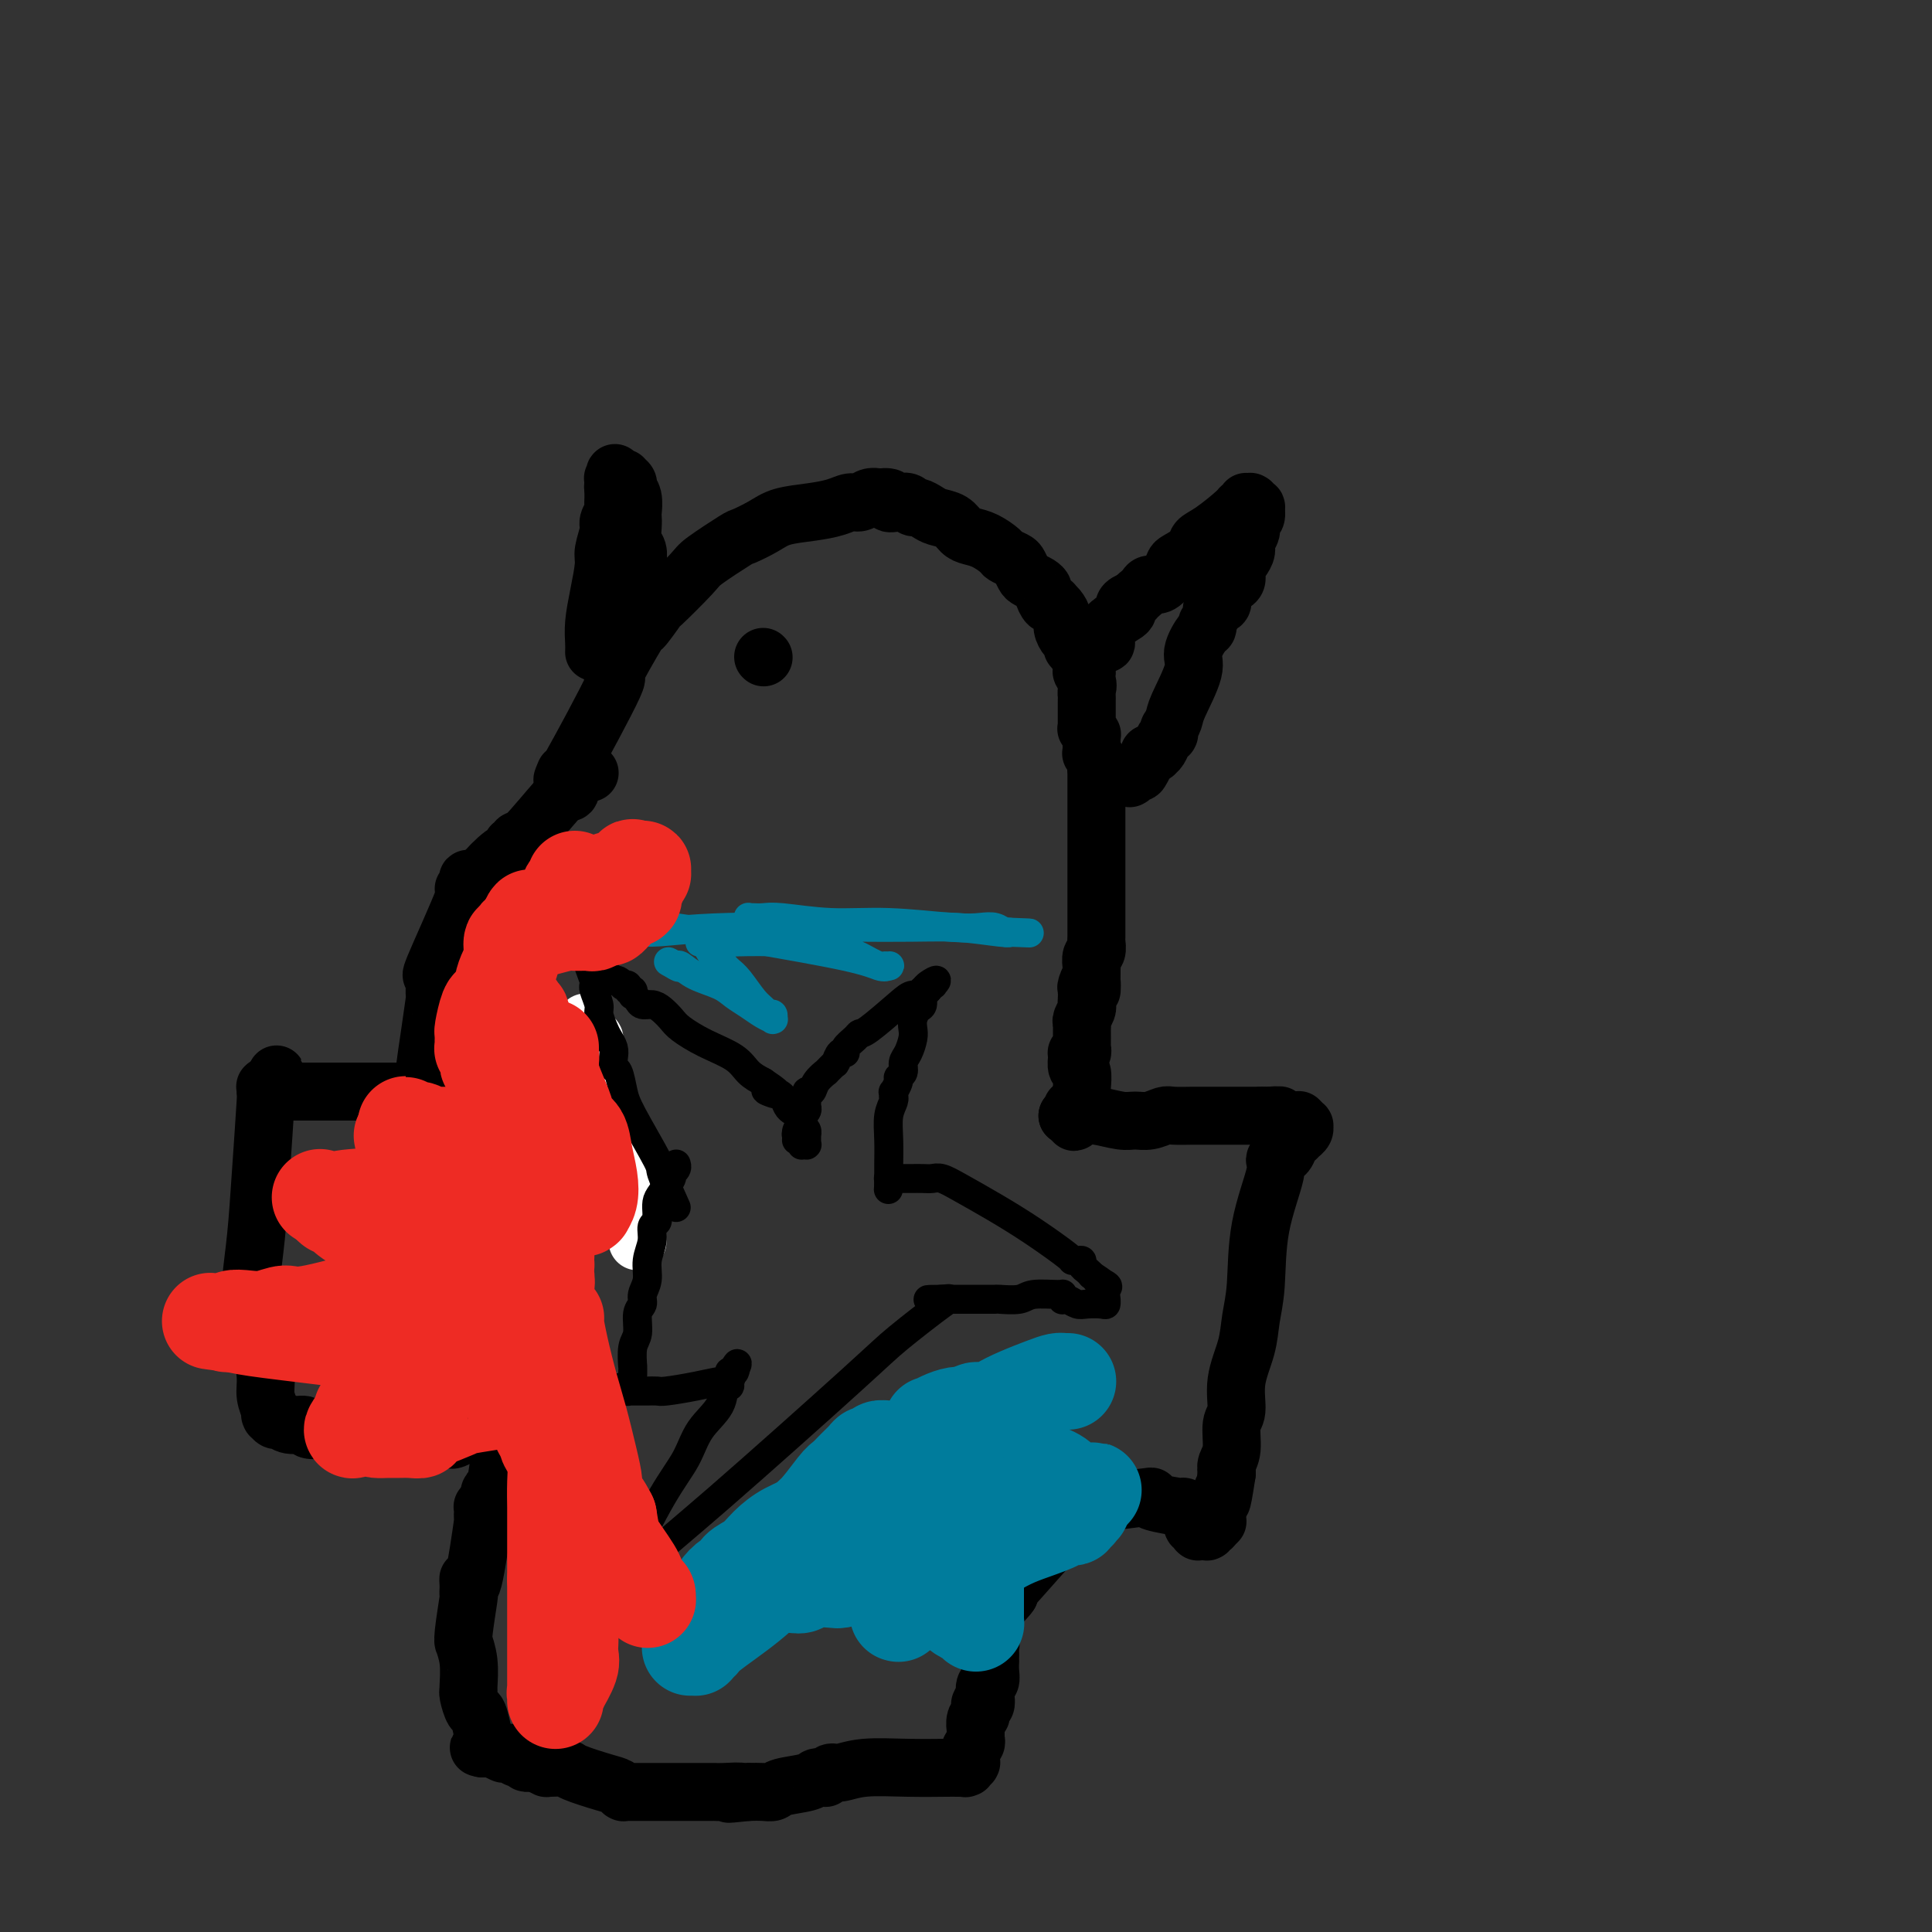 <svg viewBox='0 0 400 400' version='1.1' xmlns='http://www.w3.org/2000/svg' xmlns:xlink='http://www.w3.org/1999/xlink'><rect x="0" y="0" width="400" height="400" fill="#333333" stroke="none"/><g fill='none' stroke='#000000' stroke-width='12' stroke-linecap='round' stroke-linejoin='round'><path d='M117,160c-0.637,1.515 -1.274,3.031 1,-1c2.274,-4.031 7.458,-13.607 9,-17c1.542,-3.393 -0.559,-0.602 0,-2c0.559,-1.398 3.779,-6.984 5,-9c1.221,-2.016 0.444,-0.463 1,-1c0.556,-0.537 2.443,-3.163 3,-4c0.557,-0.837 -0.218,0.117 1,-1c1.218,-1.117 4.430,-4.305 6,-6c1.570,-1.695 1.499,-1.897 3,-3c1.501,-1.103 4.574,-3.108 6,-4c1.426,-0.892 1.203,-0.673 2,-1c0.797,-0.327 2.612,-1.202 4,-2c1.388,-0.798 2.350,-1.519 4,-2c1.650,-0.481 3.989,-0.721 6,-1c2.011,-0.279 3.694,-0.597 5,-1c1.306,-0.403 2.237,-0.892 3,-1c0.763,-0.108 1.359,0.163 2,0c0.641,-0.163 1.326,-0.761 2,-1c0.674,-0.239 1.337,-0.120 2,0'/><path d='M182,103c3.454,-0.397 2.091,0.611 2,1c-0.091,0.389 1.092,0.160 2,0c0.908,-0.160 1.541,-0.250 2,0c0.459,0.250 0.746,0.839 1,1c0.254,0.161 0.477,-0.108 1,0c0.523,0.108 1.347,0.592 2,1c0.653,0.408 1.136,0.738 2,1c0.864,0.262 2.109,0.455 3,1c0.891,0.545 1.428,1.441 2,2c0.572,0.559 1.179,0.780 2,1c0.821,0.220 1.855,0.439 3,1c1.145,0.561 2.401,1.463 3,2c0.599,0.537 0.541,0.707 1,1c0.459,0.293 1.436,0.708 2,1c0.564,0.292 0.715,0.460 1,1c0.285,0.540 0.702,1.453 1,2c0.298,0.547 0.475,0.728 1,1c0.525,0.272 1.399,0.633 2,1c0.601,0.367 0.931,0.739 1,1c0.069,0.261 -0.122,0.412 0,1c0.122,0.588 0.559,1.614 1,2c0.441,0.386 0.888,0.134 1,0c0.112,-0.134 -0.111,-0.148 0,0c0.111,0.148 0.556,0.459 1,1c0.444,0.541 0.889,1.311 1,2c0.111,0.689 -0.111,1.297 0,2c0.111,0.703 0.555,1.500 1,2c0.445,0.500 0.893,0.701 1,1c0.107,0.299 -0.125,0.696 0,1c0.125,0.304 0.607,0.515 1,1c0.393,0.485 0.696,1.242 1,2'/><path d='M224,137c2.105,3.609 0.368,2.133 0,2c-0.368,-0.133 0.633,1.077 1,2c0.367,0.923 0.098,1.557 0,2c-0.098,0.443 -0.026,0.693 0,1c0.026,0.307 0.007,0.670 0,1c-0.007,0.330 -0.002,0.628 0,1c0.002,0.372 0.001,0.817 0,1c-0.001,0.183 -0.000,0.105 0,0c0.000,-0.105 0.000,-0.238 0,0c-0.000,0.238 -0.000,0.847 0,1c0.000,0.153 0.000,-0.152 0,0c-0.000,0.152 -0.000,0.759 0,1c0.000,0.241 0.000,0.116 0,0c-0.000,-0.116 -0.000,-0.224 0,0c0.000,0.224 0.000,0.778 0,1c-0.000,0.222 -0.001,0.111 0,0c0.001,-0.111 0.004,-0.222 0,0c-0.004,0.222 -0.015,0.777 0,1c0.015,0.223 0.057,0.114 0,0c-0.057,-0.114 -0.211,-0.234 0,0c0.211,0.234 0.789,0.823 1,1c0.211,0.177 0.056,-0.058 0,0c-0.056,0.058 -0.011,0.411 0,1c0.011,0.589 -0.011,1.415 0,2c0.011,0.585 0.056,0.927 0,1c-0.056,0.073 -0.211,-0.125 0,0c0.211,0.125 0.789,0.572 1,1c0.211,0.428 0.057,0.836 0,1c-0.057,0.164 -0.015,0.083 0,0c0.015,-0.083 0.004,-0.166 0,0c-0.004,0.166 -0.002,0.583 0,1'/><path d='M227,159c0.467,3.422 0.133,0.978 0,0c-0.133,-0.978 -0.067,-0.489 0,0'/><path d='M227,159c-0.000,0.661 -0.000,1.321 0,2c0.000,0.679 0.000,1.375 0,2c-0.000,0.625 -0.000,1.179 0,2c0.000,0.821 0.000,1.911 0,3c-0.000,1.089 -0.000,2.179 0,4c0.000,1.821 0.000,4.373 0,6c-0.000,1.627 -0.000,2.329 0,3c0.000,0.671 0.000,1.309 0,2c-0.000,0.691 -0.000,1.433 0,2c0.000,0.567 0.000,0.958 0,1c-0.000,0.042 -0.000,-0.264 0,0c0.000,0.264 0.001,1.097 0,2c-0.001,0.903 -0.004,1.876 0,3c0.004,1.124 0.015,2.400 0,3c-0.015,0.600 -0.057,0.524 0,1c0.057,0.476 0.211,1.503 0,2c-0.211,0.497 -0.789,0.463 -1,1c-0.211,0.537 -0.057,1.645 0,2c0.057,0.355 0.016,-0.041 0,0c-0.016,0.041 -0.008,0.521 0,1'/><path d='M226,201c-0.094,6.898 0.171,3.144 0,2c-0.171,-1.144 -0.777,0.322 -1,1c-0.223,0.678 -0.064,0.567 0,1c0.064,0.433 0.031,1.411 0,2c-0.031,0.589 -0.061,0.788 0,1c0.061,0.212 0.212,0.438 0,1c-0.212,0.562 -0.789,1.459 -1,2c-0.211,0.541 -0.056,0.727 0,1c0.056,0.273 0.015,0.632 0,1c-0.015,0.368 -0.003,0.743 0,1c0.003,0.257 -0.003,0.394 0,1c0.003,0.606 0.015,1.679 0,2c-0.015,0.321 -0.057,-0.111 0,0c0.057,0.111 0.211,0.765 0,1c-0.211,0.235 -0.789,0.049 -1,0c-0.211,-0.049 -0.056,0.037 0,0c0.056,-0.037 0.014,-0.199 0,0c-0.014,0.199 -0.000,0.758 0,1c0.000,0.242 -0.014,0.166 0,0c0.014,-0.166 0.056,-0.421 0,0c-0.056,0.421 -0.210,1.518 0,2c0.210,0.482 0.785,0.349 1,1c0.215,0.651 0.072,2.087 0,3c-0.072,0.913 -0.072,1.302 0,2c0.072,0.698 0.215,1.704 0,2c-0.215,0.296 -0.790,-0.117 -1,0c-0.210,0.117 -0.056,0.763 0,1c0.056,0.237 0.015,0.064 0,0c-0.015,-0.064 -0.004,-0.018 0,0c0.004,0.018 0.002,0.009 0,0'/><path d='M223,230c-0.691,4.486 -0.917,1.202 -1,0c-0.083,-1.202 -0.022,-0.322 0,0c0.022,0.322 0.006,0.086 0,0c-0.006,-0.086 -0.002,-0.023 0,0c0.002,0.023 0.000,0.006 0,0c-0.000,-0.006 -0.000,-0.002 0,0c0.000,0.002 0.000,0.001 0,0c-0.000,-0.001 -0.000,-0.001 0,0c0.000,0.001 0.000,0.004 0,0c-0.000,-0.004 -0.000,-0.015 0,0c0.000,0.015 0.000,0.057 0,0c-0.000,-0.057 -0.000,-0.211 0,0c0.000,0.211 0.001,0.789 0,1c-0.001,0.211 -0.004,0.057 0,0c0.004,-0.057 0.015,-0.015 0,0c-0.015,0.015 -0.056,0.004 0,0c0.056,-0.004 0.207,-0.001 0,0c-0.207,0.001 -0.774,0.000 -1,0c-0.226,-0.000 -0.113,-0.000 0,0'/><path d='M221,231c0.788,-0.008 1.575,-0.017 2,0c0.425,0.017 0.487,0.058 1,0c0.513,-0.058 1.479,-0.215 3,0c1.521,0.215 3.599,0.804 5,1c1.401,0.196 2.126,-0.000 3,0c0.874,0.000 1.897,0.196 3,0c1.103,-0.196 2.286,-0.785 3,-1c0.714,-0.215 0.957,-0.058 2,0c1.043,0.058 2.885,0.015 4,0c1.115,-0.015 1.503,-0.004 2,0c0.497,0.004 1.102,0.001 2,0c0.898,-0.001 2.090,-0.000 3,0c0.910,0.000 1.540,0.000 2,0c0.460,-0.000 0.752,-0.000 1,0c0.248,0.000 0.451,0.000 1,0c0.549,-0.000 1.442,-0.000 2,0c0.558,0.000 0.779,0.000 1,0'/><path d='M261,231c6.605,-0.061 3.119,-0.212 2,0c-1.119,0.212 0.131,0.789 1,1c0.869,0.211 1.357,0.057 2,0c0.643,-0.057 1.440,-0.015 2,0c0.560,0.015 0.882,0.004 1,0c0.118,-0.004 0.032,-0.001 0,0c-0.032,0.001 -0.010,-0.001 0,0c0.010,0.001 0.006,0.004 0,0c-0.006,-0.004 -0.016,-0.016 0,0c0.016,0.016 0.058,0.060 0,0c-0.058,-0.060 -0.216,-0.222 0,0c0.216,0.222 0.805,0.829 1,1c0.195,0.171 -0.003,-0.095 0,0c0.003,0.095 0.208,0.549 0,1c-0.208,0.451 -0.828,0.898 -1,1c-0.172,0.102 0.103,-0.141 0,0c-0.103,0.141 -0.585,0.668 -1,1c-0.415,0.332 -0.763,0.470 -1,1c-0.237,0.530 -0.364,1.452 -1,2c-0.636,0.548 -1.781,0.721 -2,1c-0.219,0.279 0.490,0.662 0,3c-0.490,2.338 -2.178,6.629 -3,11c-0.822,4.371 -0.780,8.820 -1,12c-0.220,3.180 -0.704,5.090 -1,7c-0.296,1.910 -0.404,3.820 -1,6c-0.596,2.180 -1.680,4.628 -2,7c-0.320,2.372 0.124,4.666 0,6c-0.124,1.334 -0.817,1.708 -1,3c-0.183,1.292 0.143,3.502 0,5c-0.143,1.498 -0.755,2.285 -1,3c-0.245,0.715 -0.122,1.357 0,2'/><path d='M254,305c-1.326,8.781 -1.140,5.232 -1,4c0.140,-1.232 0.234,-0.148 0,1c-0.234,1.148 -0.795,2.360 -1,3c-0.205,0.640 -0.055,0.707 0,1c0.055,0.293 0.015,0.810 0,1c-0.015,0.190 -0.004,0.051 0,0c0.004,-0.051 0.002,-0.014 0,0c-0.002,0.014 -0.003,0.004 0,0c0.003,-0.004 0.011,-0.001 0,0c-0.011,0.001 -0.041,0.000 0,0c0.041,-0.000 0.155,-0.000 0,0c-0.155,0.000 -0.577,0.000 -1,0'/><path d='M251,315c-0.464,1.486 -0.124,0.202 0,0c0.124,-0.202 0.033,0.678 0,1c-0.033,0.322 -0.009,0.086 0,0c0.009,-0.086 0.002,-0.023 0,0c-0.002,0.023 0.000,0.005 0,0c-0.000,-0.005 -0.004,0.002 0,0c0.004,-0.002 0.015,-0.015 0,0c-0.015,0.015 -0.057,0.057 0,0c0.057,-0.057 0.212,-0.211 0,0c-0.212,0.211 -0.793,0.789 -1,1c-0.207,0.211 -0.041,0.057 0,0c0.041,-0.057 -0.041,-0.015 0,0c0.041,0.015 0.207,0.004 0,0c-0.207,-0.004 -0.788,-0.001 -1,0c-0.212,0.001 -0.056,0.000 0,0c0.056,-0.000 0.011,-0.000 0,0c-0.011,0.000 0.011,-0.000 0,0c-0.011,0.000 -0.055,0.001 0,0c0.055,-0.001 0.211,-0.004 0,0c-0.211,0.004 -0.788,0.015 -1,0c-0.212,-0.015 -0.061,-0.056 0,0c0.061,0.056 0.030,0.207 0,0c-0.030,-0.207 -0.061,-0.774 0,-1c0.061,-0.226 0.212,-0.112 0,0c-0.212,0.112 -0.788,0.223 -1,0c-0.212,-0.223 -0.061,-0.778 0,-1c0.061,-0.222 0.030,-0.111 0,0'/><path d='M247,315c-0.636,-0.223 -0.227,-0.782 0,-1c0.227,-0.218 0.272,-0.097 0,0c-0.272,0.097 -0.863,0.169 -1,0c-0.137,-0.169 0.178,-0.581 0,-1c-0.178,-0.419 -0.850,-0.847 -1,-1c-0.150,-0.153 0.221,-0.030 0,0c-0.221,0.030 -1.036,-0.031 -1,0c0.036,0.031 0.921,0.156 0,0c-0.921,-0.156 -3.650,-0.592 -5,-1c-1.350,-0.408 -1.321,-0.789 -1,-1c0.321,-0.211 0.934,-0.253 -1,0c-1.934,0.253 -6.413,0.800 -8,1c-1.587,0.200 -0.281,0.054 0,0c0.281,-0.054 -0.464,-0.014 -1,0c-0.536,0.014 -0.862,0.004 -1,0c-0.138,-0.004 -0.089,-0.001 0,0c0.089,0.001 0.219,0.001 0,0c-0.219,-0.001 -0.787,-0.004 -1,0c-0.213,0.004 -0.071,0.014 0,0c0.071,-0.014 0.070,-0.051 0,0c-0.070,0.051 -0.210,0.191 0,0c0.210,-0.191 0.771,-0.713 0,0c-0.771,0.713 -2.872,2.659 -6,6c-3.128,3.341 -7.283,8.075 -9,10c-1.717,1.925 -0.996,1.042 -1,1c-0.004,-0.042 -0.732,0.758 -1,1c-0.268,0.242 -0.077,-0.074 0,0c0.077,0.074 0.038,0.537 0,1'/><path d='M209,330c-2.569,2.939 -0.492,0.788 0,0c0.492,-0.788 -0.600,-0.211 -1,0c-0.400,0.211 -0.107,0.058 0,0c0.107,-0.058 0.029,-0.019 0,0c-0.029,0.019 -0.008,0.020 0,0c0.008,-0.020 0.002,-0.059 0,0c-0.002,0.059 -0.001,0.216 0,0c0.001,-0.216 0.001,-0.806 0,-1c-0.001,-0.194 -0.003,0.007 0,0c0.003,-0.007 0.011,-0.223 0,0c-0.011,0.223 -0.040,0.884 0,1c0.040,0.116 0.148,-0.315 0,0c-0.148,0.315 -0.551,1.376 -1,2c-0.449,0.624 -0.943,0.812 -1,1c-0.057,0.188 0.324,0.376 0,1c-0.324,0.624 -1.354,1.684 -2,2c-0.646,0.316 -0.909,-0.111 -1,0c-0.091,0.111 -0.010,0.762 0,1c0.010,0.238 -0.051,0.063 0,0c0.051,-0.063 0.212,-0.014 0,0c-0.212,0.014 -0.799,-0.007 -1,0c-0.201,0.007 -0.016,0.040 0,0c0.016,-0.040 -0.138,-0.154 0,0c0.138,0.154 0.569,0.577 1,1'/><path d='M203,338c-0.685,1.190 0.601,0.164 1,0c0.399,-0.164 -0.089,0.533 0,1c0.089,0.467 0.756,0.704 1,1c0.244,0.296 0.065,0.652 0,1c-0.065,0.348 -0.018,0.687 0,1c0.018,0.313 0.006,0.598 0,1c-0.006,0.402 -0.005,0.919 0,1c0.005,0.081 0.015,-0.274 0,0c-0.015,0.274 -0.056,1.177 0,2c0.056,0.823 0.207,1.566 0,2c-0.207,0.434 -0.773,0.559 -1,1c-0.227,0.441 -0.114,1.198 0,2c0.114,0.802 0.228,1.650 0,2c-0.228,0.350 -0.797,0.201 -1,0c-0.203,-0.201 -0.040,-0.453 0,0c0.040,0.453 -0.042,1.610 0,2c0.042,0.390 0.207,0.012 0,0c-0.207,-0.012 -0.788,0.340 -1,1c-0.212,0.660 -0.057,1.626 0,2c0.057,0.374 0.015,0.156 0,0c-0.015,-0.156 -0.003,-0.249 0,0c0.003,0.249 -0.003,0.841 0,1c0.003,0.159 0.015,-0.115 0,0c-0.015,0.115 -0.057,0.618 0,1c0.057,0.382 0.211,0.642 0,1c-0.211,0.358 -0.789,0.814 -1,1c-0.211,0.186 -0.057,0.101 0,0c0.057,-0.101 0.015,-0.220 0,0c-0.015,0.220 -0.004,0.777 0,1c0.004,0.223 0.002,0.111 0,0'/><path d='M201,363c-0.619,2.646 -0.166,0.761 0,0c0.166,-0.761 0.044,-0.396 0,0c-0.044,0.396 -0.012,0.824 0,1c0.012,0.176 0.003,0.100 0,0c-0.003,-0.100 -0.001,-0.223 0,0c0.001,0.223 -0.000,0.792 0,1c0.000,0.208 0.001,0.055 0,0c-0.001,-0.055 -0.004,-0.011 0,0c0.004,0.011 0.015,-0.011 0,0c-0.015,0.011 -0.055,0.056 0,0c0.055,-0.056 0.204,-0.211 0,0c-0.204,0.211 -0.760,0.789 -1,1c-0.240,0.211 -0.164,0.057 0,0c0.164,-0.057 0.414,-0.016 0,0c-0.414,0.016 -1.494,0.008 -2,0c-0.506,-0.008 -0.440,-0.017 -2,0c-1.560,0.017 -4.747,0.061 -8,0c-3.253,-0.061 -6.571,-0.227 -9,0c-2.429,0.227 -3.970,0.845 -5,1c-1.030,0.155 -1.548,-0.155 -2,0c-0.452,0.155 -0.838,0.774 -1,1c-0.162,0.226 -0.099,0.060 0,0c0.099,-0.060 0.234,-0.013 0,0c-0.234,0.013 -0.836,-0.008 -1,0c-0.164,0.008 0.111,0.044 0,0c-0.111,-0.044 -0.609,-0.170 -1,0c-0.391,0.170 -0.674,0.634 -2,1c-1.326,0.366 -3.696,0.634 -5,1c-1.304,0.366 -1.543,0.829 -2,1c-0.457,0.171 -1.130,0.049 -2,0c-0.870,-0.049 -1.935,-0.024 -3,0'/><path d='M155,371c-7.259,0.774 -2.906,0.207 -2,0c0.906,-0.207 -1.637,-0.056 -3,0c-1.363,0.056 -1.548,0.015 -2,0c-0.452,-0.015 -1.173,-0.004 -2,0c-0.827,0.004 -1.762,0.001 -2,0c-0.238,-0.001 0.220,-0.000 0,0c-0.220,0.000 -1.118,0.000 -2,0c-0.882,-0.000 -1.747,-0.000 -2,0c-0.253,0.000 0.105,0.000 0,0c-0.105,-0.000 -0.672,-0.000 -1,0c-0.328,0.000 -0.417,0.000 -1,0c-0.583,-0.000 -1.662,-0.000 -2,0c-0.338,0.000 0.064,0.000 0,0c-0.064,-0.000 -0.594,-0.000 -1,0c-0.406,0.000 -0.687,0.000 -1,0c-0.313,-0.000 -0.657,-0.000 -1,0c-0.343,0.000 -0.684,0.000 -1,0c-0.316,-0.000 -0.607,-0.000 -1,0c-0.393,0.000 -0.889,0.001 -1,0c-0.111,-0.001 0.164,-0.003 0,0c-0.164,0.003 -0.768,0.013 -1,0c-0.232,-0.013 -0.094,-0.048 0,0c0.094,0.048 0.143,0.181 0,0c-0.143,-0.181 -0.479,-0.675 -1,-1c-0.521,-0.325 -1.226,-0.479 -3,-1c-1.774,-0.521 -4.618,-1.407 -6,-2c-1.382,-0.593 -1.304,-0.894 -2,-1c-0.696,-0.106 -2.166,-0.018 -3,0c-0.834,0.018 -1.032,-0.034 -1,0c0.032,0.034 0.295,0.152 0,0c-0.295,-0.152 -1.147,-0.576 -2,-1'/><path d='M111,365c-3.345,-0.863 -2.207,-0.021 -2,0c0.207,0.021 -0.518,-0.779 -1,-1c-0.482,-0.221 -0.721,0.137 -1,0c-0.279,-0.137 -0.597,-0.769 -1,-1c-0.403,-0.231 -0.890,-0.061 -1,0c-0.110,0.061 0.159,0.013 0,0c-0.159,-0.013 -0.746,0.011 -1,0c-0.254,-0.011 -0.176,-0.055 0,0c0.176,0.055 0.450,0.211 0,0c-0.450,-0.211 -1.623,-0.789 -2,-1c-0.377,-0.211 0.043,-0.057 0,0c-0.043,0.057 -0.547,0.015 -1,0c-0.453,-0.015 -0.853,-0.004 -1,0c-0.147,0.004 -0.039,0.001 0,0c0.039,-0.001 0.011,-0.000 0,0c-0.011,0.000 -0.003,0.000 0,0c0.003,-0.000 0.001,-0.000 0,0c-0.001,0.000 -0.000,0.000 0,0'/><path d='M100,362c-1.703,-0.420 -0.459,0.030 0,0c0.459,-0.030 0.134,-0.541 0,-1c-0.134,-0.459 -0.078,-0.865 0,-1c0.078,-0.135 0.179,0.002 0,-1c-0.179,-1.002 -0.637,-3.144 -1,-4c-0.363,-0.856 -0.632,-0.426 -1,-1c-0.368,-0.574 -0.834,-2.151 -1,-3c-0.166,-0.849 -0.030,-0.970 0,-1c0.030,-0.030 -0.046,0.030 0,-1c0.046,-1.030 0.212,-3.149 0,-5c-0.212,-1.851 -0.803,-3.434 -1,-4c-0.197,-0.566 -0.000,-0.116 0,0c0.000,0.116 -0.196,-0.102 0,-2c0.196,-1.898 0.785,-5.476 1,-7c0.215,-1.524 0.058,-0.995 0,-1c-0.058,-0.005 -0.016,-0.544 0,-1c0.016,-0.456 0.006,-0.828 0,-1c-0.006,-0.172 -0.008,-0.143 0,0c0.008,0.143 0.027,0.401 0,0c-0.027,-0.401 -0.098,-1.460 0,-1c0.098,0.460 0.366,2.440 1,0c0.634,-2.440 1.634,-9.298 2,-12c0.366,-2.702 0.098,-1.246 0,-1c-0.098,0.246 -0.026,-0.719 0,-1c0.026,-0.281 0.006,0.121 0,0c-0.006,-0.121 0.002,-0.764 0,-1c-0.002,-0.236 -0.014,-0.066 0,0c0.014,0.066 0.055,0.028 0,0c-0.055,-0.028 -0.207,-0.046 0,0c0.207,0.046 0.773,0.156 1,0c0.227,-0.156 0.113,-0.578 0,-1'/><path d='M101,311c0.791,-4.480 0.268,-1.179 0,0c-0.268,1.179 -0.282,0.236 0,0c0.282,-0.236 0.860,0.234 1,0c0.140,-0.234 -0.159,-1.173 0,-2c0.159,-0.827 0.774,-1.542 1,-2c0.226,-0.458 0.061,-0.660 0,-1c-0.061,-0.340 -0.017,-0.817 0,-1c0.017,-0.183 0.008,-0.073 0,0c-0.008,0.073 -0.016,0.110 0,0c0.016,-0.110 0.057,-0.368 0,0c-0.057,0.368 -0.211,1.363 0,0c0.211,-1.363 0.789,-5.083 1,-7c0.211,-1.917 0.057,-2.030 0,-2c-0.057,0.030 -0.015,0.204 0,0c0.015,-0.204 0.005,-0.787 0,-1c-0.005,-0.213 -0.005,-0.057 0,0c0.005,0.057 0.015,0.015 0,0c-0.015,-0.015 -0.057,-0.004 0,0c0.057,0.004 0.211,0.001 0,0c-0.211,-0.001 -0.789,-0.000 -1,0c-0.211,0.000 -0.057,0.000 0,0c0.057,-0.000 0.015,-0.000 0,0c-0.015,0.000 -0.004,0.000 0,0c0.004,-0.000 0.001,-0.000 0,0c-0.001,0.000 -0.000,0.000 0,0c0.000,-0.000 0.000,-0.000 0,0'/><path d='M103,295c0.370,-2.471 0.295,-0.648 0,0c-0.295,0.648 -0.811,0.121 -1,0c-0.189,-0.121 -0.051,0.164 0,0c0.051,-0.164 0.014,-0.776 0,-1c-0.014,-0.224 -0.004,-0.060 0,0c0.004,0.060 0.001,0.016 0,0c-0.001,-0.016 -0.001,-0.004 0,0c0.001,0.004 0.001,0.001 0,0c-0.001,-0.001 -0.004,-0.000 0,0c0.004,0.000 0.015,0.000 0,0c-0.015,-0.000 -0.056,0.000 0,0c0.056,-0.000 0.207,-0.001 0,0c-0.207,0.001 -0.773,0.004 -1,0c-0.227,-0.004 -0.114,-0.015 0,0c0.114,0.015 0.228,0.056 0,0c-0.228,-0.056 -0.797,-0.207 -1,0c-0.203,0.207 -0.040,0.774 0,1c0.040,0.226 -0.042,0.113 0,0c0.042,-0.113 0.208,-0.226 0,0c-0.208,0.226 -0.792,0.793 -1,1c-0.208,0.207 -0.042,0.056 0,0c0.042,-0.056 -0.041,-0.015 0,0c0.041,0.015 0.207,0.004 0,0c-0.207,-0.004 -0.787,-0.001 -1,0c-0.213,0.001 -0.061,-0.001 0,0c0.061,0.001 0.030,0.003 0,0c-0.030,-0.003 -0.060,-0.011 0,0c0.060,0.011 0.208,0.041 0,0c-0.208,-0.041 -0.774,-0.155 -1,0c-0.226,0.155 -0.113,0.577 0,1'/><path d='M97,297c-1.185,0.326 -1.148,0.140 -1,0c0.148,-0.140 0.405,-0.234 0,0c-0.405,0.234 -1.474,0.795 -2,1c-0.526,0.205 -0.510,0.055 -1,0c-0.490,-0.055 -1.486,-0.014 -2,0c-0.514,0.014 -0.546,-0.000 -1,0c-0.454,0.000 -1.330,0.015 -2,0c-0.670,-0.015 -1.133,-0.060 -2,0c-0.867,0.060 -2.136,0.226 -3,0c-0.864,-0.226 -1.322,-0.845 -2,-1c-0.678,-0.155 -1.576,0.154 -3,0c-1.424,-0.154 -3.373,-0.772 -4,-1c-0.627,-0.228 0.069,-0.065 -1,0c-1.069,0.065 -3.904,0.033 -5,0c-1.096,-0.033 -0.454,-0.065 -1,0c-0.546,0.065 -2.278,0.229 -3,0c-0.722,-0.229 -0.432,-0.850 -1,-1c-0.568,-0.150 -1.995,0.170 -3,0c-1.005,-0.170 -1.590,-0.829 -2,-1c-0.410,-0.171 -0.646,0.146 -1,0c-0.354,-0.146 -0.826,-0.755 -1,-1c-0.174,-0.245 -0.051,-0.127 0,0c0.051,0.127 0.028,0.263 0,0c-0.028,-0.263 -0.063,-0.924 0,-1c0.063,-0.076 0.223,0.435 0,0c-0.223,-0.435 -0.831,-1.815 -1,-3c-0.169,-1.185 0.099,-2.173 0,-4c-0.099,-1.827 -0.565,-4.492 -1,-7c-0.435,-2.508 -0.839,-4.859 -1,-6c-0.161,-1.141 -0.081,-1.070 0,-1'/><path d='M53,271c-0.844,-3.714 -0.955,-1.500 -1,-1c-0.045,0.500 -0.023,-0.716 0,-1c0.023,-0.284 0.048,0.364 0,0c-0.048,-0.364 -0.171,-1.740 0,-4c0.171,-2.260 0.634,-5.404 1,-9c0.366,-3.596 0.634,-7.643 1,-13c0.366,-5.357 0.830,-12.024 1,-15c0.170,-2.976 0.046,-2.262 0,-2c-0.046,0.262 -0.012,0.071 0,0c0.012,-0.071 0.003,-0.023 0,0c-0.003,0.023 -0.001,0.020 0,0c0.001,-0.020 0.001,-0.058 0,0c-0.001,0.058 -0.001,0.212 0,0c0.001,-0.212 0.004,-0.789 0,-1c-0.004,-0.211 -0.015,-0.057 0,0c0.015,0.057 0.057,0.015 0,0c-0.057,-0.015 -0.211,-0.004 0,0c0.211,0.004 0.789,0.000 1,0c0.211,-0.000 0.057,0.004 0,0c-0.057,-0.004 -0.016,-0.015 0,0c0.016,0.015 0.007,0.057 0,0c-0.007,-0.057 -0.012,-0.211 0,0c0.012,0.211 0.042,0.788 0,1c-0.042,0.212 -0.155,0.061 0,0c0.155,-0.061 0.577,-0.030 1,0'/><path d='M57,226c0.575,-6.962 0.014,-1.865 0,0c-0.014,1.865 0.520,0.500 1,0c0.480,-0.500 0.906,-0.134 1,0c0.094,0.134 -0.143,0.036 0,0c0.143,-0.036 0.668,-0.010 1,0c0.332,0.010 0.471,0.003 1,0c0.529,-0.003 1.447,-0.001 2,0c0.553,0.001 0.740,0.000 1,0c0.260,-0.000 0.594,-0.000 1,0c0.406,0.000 0.883,0.000 1,0c0.117,-0.000 -0.127,-0.000 0,0c0.127,0.000 0.627,0.000 1,0c0.373,-0.000 0.621,-0.000 1,0c0.379,0.000 0.890,0.000 1,0c0.110,-0.000 -0.182,-0.000 0,0c0.182,0.000 0.837,0.000 1,0c0.163,-0.000 -0.168,-0.000 0,0c0.168,0.000 0.834,0.000 1,0c0.166,-0.000 -0.166,-0.000 0,0c0.166,0.000 0.832,0.000 1,0c0.168,-0.000 -0.162,-0.000 0,0c0.162,0.000 0.817,0.000 1,0c0.183,-0.000 -0.106,-0.000 0,0c0.106,0.000 0.606,0.000 1,0c0.394,-0.000 0.680,-0.000 1,0c0.320,0.000 0.673,-0.000 1,0c0.327,0.000 0.626,-0.000 1,0c0.374,0.000 0.822,-0.000 1,0c0.178,0.000 0.086,-0.000 0,0c-0.086,0.000 -0.168,0.000 0,0c0.168,0.000 0.584,0.000 1,0'/><path d='M79,226c3.342,0.000 0.699,-0.000 0,0c-0.699,0.000 0.548,0.000 1,0c0.452,0.000 0.110,0.000 0,0c-0.110,-0.000 0.012,-0.000 0,0c-0.012,0.000 -0.158,0.000 0,0c0.158,-0.000 0.621,-0.000 1,0c0.379,0.000 0.676,0.000 1,0c0.324,-0.000 0.676,-0.000 1,0c0.324,0.000 0.622,0.000 1,0c0.378,-0.000 0.837,-0.000 1,0c0.163,0.000 0.030,0.000 0,0c-0.030,-0.000 0.044,-0.000 0,0c-0.044,0.000 -0.204,0.000 0,0c0.204,-0.000 0.773,-0.000 1,0c0.227,0.000 0.113,0.000 0,0c-0.113,-0.000 -0.226,-0.000 0,0c0.226,0.000 0.792,0.000 1,0c0.208,-0.000 0.060,-0.000 0,0c-0.060,0.000 -0.030,0.000 0,0c0.030,-0.000 0.061,-0.000 0,0c-0.061,0.000 -0.212,0.001 0,0c0.212,-0.001 0.789,-0.004 1,0c0.211,0.004 0.057,0.015 0,0c-0.057,-0.015 -0.015,-0.056 0,0c0.015,0.056 0.004,0.208 0,0c-0.004,-0.208 -0.001,-0.777 0,-1c0.001,-0.223 0.000,-0.101 0,0c-0.000,0.101 -0.000,0.182 0,0c0.000,-0.182 0.000,-0.626 0,-1c-0.000,-0.374 -0.000,-0.678 0,-1c0.000,-0.322 0.000,-0.661 0,-1'/><path d='M88,222c0.012,-0.642 0.042,-0.247 0,0c-0.042,0.247 -0.155,0.346 0,-1c0.155,-1.346 0.577,-4.136 1,-7c0.423,-2.864 0.845,-5.804 1,-7c0.155,-1.196 0.041,-0.650 0,-1c-0.041,-0.350 -0.011,-1.595 0,-2c0.011,-0.405 0.003,0.032 0,0c-0.003,-0.032 0.001,-0.533 0,-1c-0.001,-0.467 -0.006,-0.900 0,-1c0.006,-0.100 0.025,0.132 0,0c-0.025,-0.132 -0.092,-0.630 0,-1c0.092,-0.370 0.344,-0.613 0,0c-0.344,0.613 -1.283,2.084 0,-1c1.283,-3.084 4.788,-10.721 6,-14c1.212,-3.279 0.132,-2.199 0,-2c-0.132,0.199 0.683,-0.483 1,-1c0.317,-0.517 0.137,-0.871 0,-1c-0.137,-0.129 -0.229,-0.035 0,0c0.229,0.035 0.780,0.009 1,0c0.220,-0.009 0.111,-0.002 0,0c-0.111,0.002 -0.222,0.001 0,0c0.222,-0.001 0.778,-0.000 1,0c0.222,0.000 0.111,0.000 0,0'/><path d='M98,184c0.817,-0.845 1.635,-1.689 2,-2c0.365,-0.311 0.279,-0.087 0,0c-0.279,0.087 -0.751,0.037 0,-1c0.751,-1.037 2.723,-3.061 4,-4c1.277,-0.939 1.858,-0.791 2,-1c0.142,-0.209 -0.154,-0.774 0,-1c0.154,-0.226 0.760,-0.113 1,0c0.240,0.113 0.116,0.226 0,0c-0.116,-0.226 -0.224,-0.792 0,-1c0.224,-0.208 0.778,-0.060 1,0c0.222,0.060 0.111,0.030 0,0'/><path d='M108,174c3.007,-3.239 5.524,-6.336 7,-8c1.476,-1.664 1.912,-1.896 2,-2c0.088,-0.104 -0.172,-0.081 0,0c0.172,0.081 0.776,0.220 1,0c0.224,-0.220 0.067,-0.797 0,-1c-0.067,-0.203 -0.043,-0.030 0,0c0.043,0.030 0.106,-0.083 0,0c-0.106,0.083 -0.382,0.362 0,0c0.382,-0.362 1.423,-1.365 2,-2c0.577,-0.635 0.691,-0.902 1,-1c0.309,-0.098 0.815,-0.026 1,0c0.185,0.026 0.050,0.007 0,0c-0.050,-0.007 -0.013,-0.002 0,0c0.013,0.002 0.004,0.001 0,0c-0.004,-0.001 -0.002,-0.000 0,0'/></g>
<g fill='none' stroke='#FFFFFF' stroke-width='12' stroke-linecap='round' stroke-linejoin='round'><path d='M132,257c-0.083,-2.845 -0.166,-5.690 -1,-8c-0.834,-2.310 -2.420,-4.086 -3,-6c-0.580,-1.914 -0.155,-3.967 -1,-8c-0.845,-4.033 -2.958,-10.047 -4,-13c-1.042,-2.953 -1.011,-2.844 -1,-3c0.011,-0.156 0.003,-0.578 0,-1c-0.003,-0.422 -0.001,-0.844 0,-1c0.001,-0.156 0.000,-0.044 0,0c-0.000,0.044 -0.000,0.022 0,0c0.000,-0.022 0.000,-0.044 0,0c-0.000,0.044 -0.000,0.155 0,0c0.000,-0.155 0.000,-0.578 0,-1c-0.000,-0.422 -0.000,-0.845 0,-1c0.000,-0.155 0.000,-0.041 0,0c-0.000,0.041 -0.000,0.011 0,0c0.000,-0.011 0.000,-0.003 0,0c-0.000,0.003 -0.000,0.001 0,0c0.000,-0.001 0.000,-0.000 0,0'/><path d='M122,215c-1.546,-6.498 -0.410,-1.742 0,0c0.410,1.742 0.096,0.470 0,0c-0.096,-0.470 0.027,-0.140 0,0c-0.027,0.140 -0.203,0.089 0,0c0.203,-0.089 0.785,-0.216 1,0c0.215,0.216 0.061,0.776 0,1c-0.061,0.224 -0.031,0.112 0,0'/></g>
<g fill='none' stroke='#000000' stroke-width='6' stroke-linecap='round' stroke-linejoin='round'><path d='M140,250c-1.292,-2.860 -2.584,-5.719 -3,-7c-0.416,-1.281 0.042,-0.983 -1,-3c-1.042,-2.017 -3.586,-6.350 -5,-9c-1.414,-2.650 -1.699,-3.616 -2,-5c-0.301,-1.384 -0.620,-3.186 -1,-4c-0.380,-0.814 -0.823,-0.640 -1,-1c-0.177,-0.360 -0.090,-1.255 0,-2c0.090,-0.745 0.183,-1.339 0,-2c-0.183,-0.661 -0.641,-1.389 -1,-2c-0.359,-0.611 -0.618,-1.106 -1,-2c-0.382,-0.894 -0.887,-2.187 -1,-3c-0.113,-0.813 0.166,-1.145 0,-2c-0.166,-0.855 -0.776,-2.233 -1,-3c-0.224,-0.767 -0.060,-0.924 0,-1c0.060,-0.076 0.016,-0.072 0,0c-0.016,0.072 -0.004,0.212 0,0c0.004,-0.212 0.001,-0.775 0,-1c-0.001,-0.225 -0.001,-0.113 0,0'/><path d='M123,203c-2.635,-7.287 -0.721,-2.005 0,0c0.721,2.005 0.250,0.733 0,0c-0.250,-0.733 -0.278,-0.928 0,-1c0.278,-0.072 0.862,-0.020 1,0c0.138,0.020 -0.169,0.009 0,0c0.169,-0.009 0.816,-0.017 1,0c0.184,0.017 -0.095,0.057 0,0c0.095,-0.057 0.564,-0.212 1,0c0.436,0.212 0.839,0.793 1,1c0.161,0.207 0.081,0.042 0,0c-0.081,-0.042 -0.161,0.040 0,0c0.161,-0.040 0.564,-0.203 1,0c0.436,0.203 0.905,0.771 1,1c0.095,0.229 -0.185,0.118 0,0c0.185,-0.118 0.833,-0.243 1,0c0.167,0.243 -0.148,0.852 0,1c0.148,0.148 0.760,-0.167 1,0c0.240,0.167 0.109,0.815 0,1c-0.109,0.185 -0.195,-0.092 0,0c0.195,0.092 0.672,0.553 1,1c0.328,0.447 0.509,0.881 1,1c0.491,0.119 1.294,-0.078 2,0c0.706,0.078 1.316,0.432 2,1c0.684,0.568 1.442,1.349 2,2c0.558,0.651 0.915,1.172 2,2c1.085,0.828 2.899,1.964 5,3c2.101,1.036 4.489,1.971 6,3c1.511,1.029 2.146,2.151 3,3c0.854,0.849 1.927,1.424 3,2'/><path d='M158,224c5.609,3.710 2.133,2.486 1,2c-1.133,-0.486 0.078,-0.233 1,0c0.922,0.233 1.556,0.448 2,1c0.444,0.552 0.697,1.443 1,2c0.303,0.557 0.656,0.780 1,1c0.344,0.220 0.681,0.437 1,1c0.319,0.563 0.621,1.472 1,2c0.379,0.528 0.833,0.676 1,1c0.167,0.324 0.045,0.822 0,1c-0.045,0.178 -0.012,0.034 0,0c0.012,-0.034 0.003,0.043 0,0c-0.003,-0.043 -0.001,-0.204 0,0c0.001,0.204 0.000,0.773 0,1c-0.000,0.227 -0.000,0.113 0,0c0.000,-0.113 -0.000,-0.227 0,0c0.000,0.227 0.000,0.793 0,1c-0.000,0.207 -0.000,0.056 0,0c0.000,-0.056 0.001,-0.015 0,0c-0.001,0.015 -0.004,0.004 0,0c0.004,-0.004 0.015,-0.001 0,0c-0.015,0.001 -0.057,0.000 0,0c0.057,-0.000 0.211,-0.000 0,0c-0.211,0.000 -0.789,0.001 -1,0c-0.211,-0.001 -0.056,-0.004 0,0c0.056,0.004 0.011,0.015 0,0c-0.011,-0.015 0.011,-0.056 0,0c-0.011,0.056 -0.055,0.208 0,0c0.055,-0.208 0.211,-0.777 0,-1c-0.211,-0.223 -0.788,-0.098 -1,0c-0.212,0.098 -0.061,0.171 0,0c0.061,-0.171 0.030,-0.585 0,-1'/><path d='M165,235c-0.314,-0.318 -0.099,-0.113 0,0c0.099,0.113 0.083,0.132 0,0c-0.083,-0.132 -0.233,-0.417 0,-1c0.233,-0.583 0.847,-1.464 1,-2c0.153,-0.536 -0.156,-0.726 0,-1c0.156,-0.274 0.777,-0.632 1,-1c0.223,-0.368 0.047,-0.745 0,-1c-0.047,-0.255 0.034,-0.388 0,-1c-0.034,-0.612 -0.182,-1.704 0,-2c0.182,-0.296 0.694,0.204 1,0c0.306,-0.204 0.407,-1.111 1,-2c0.593,-0.889 1.679,-1.758 2,-2c0.321,-0.242 -0.124,0.145 0,0c0.124,-0.145 0.817,-0.821 1,-1c0.183,-0.179 -0.145,0.141 0,0c0.145,-0.141 0.761,-0.741 1,-1c0.239,-0.259 0.101,-0.177 0,0c-0.101,0.177 -0.164,0.447 0,0c0.164,-0.447 0.555,-1.612 1,-2c0.445,-0.388 0.945,0.002 1,0c0.055,-0.002 -0.333,-0.396 0,-1c0.333,-0.604 1.387,-1.420 2,-2c0.613,-0.580 0.785,-0.925 1,-1c0.215,-0.075 0.473,0.120 2,-1c1.527,-1.120 4.322,-3.554 6,-5c1.678,-1.446 2.239,-1.904 3,-2c0.761,-0.096 1.720,0.170 2,0c0.280,-0.170 -0.121,-0.778 0,-1c0.121,-0.222 0.763,-0.060 1,0c0.237,0.060 0.068,0.017 0,0c-0.068,-0.017 -0.034,-0.009 0,0'/><path d='M192,205c3.807,-3.475 0.825,-1.664 0,-1c-0.825,0.664 0.508,0.181 1,0c0.492,-0.181 0.142,-0.061 0,0c-0.142,0.061 -0.076,0.062 0,0c0.076,-0.062 0.161,-0.186 0,0c-0.161,0.186 -0.569,0.683 -1,1c-0.431,0.317 -0.886,0.455 -1,1c-0.114,0.545 0.114,1.496 0,2c-0.114,0.504 -0.569,0.562 -1,1c-0.431,0.438 -0.837,1.258 -1,2c-0.163,0.742 -0.081,1.407 0,2c0.081,0.593 0.161,1.115 0,2c-0.161,0.885 -0.564,2.134 -1,3c-0.436,0.866 -0.905,1.350 -1,2c-0.095,0.650 0.185,1.465 0,2c-0.185,0.535 -0.834,0.788 -1,1c-0.166,0.212 0.151,0.382 0,1c-0.151,0.618 -0.772,1.684 -1,2c-0.228,0.316 -0.065,-0.118 0,0c0.065,0.118 0.031,0.788 0,1c-0.031,0.212 -0.061,-0.035 0,0c0.061,0.035 0.212,0.352 0,1c-0.212,0.648 -0.789,1.626 -1,3c-0.211,1.374 -0.057,3.142 0,5c0.057,1.858 0.015,3.804 0,5c-0.015,1.196 -0.004,1.640 0,2c0.004,0.360 0.001,0.635 0,1c-0.001,0.365 -0.000,0.818 0,1c0.000,0.182 0.000,0.091 0,0'/><path d='M184,245c-0.155,2.862 -0.041,0.518 0,0c0.041,-0.518 0.011,0.789 0,1c-0.011,0.211 -0.003,-0.675 0,-1c0.003,-0.325 0.001,-0.091 0,0c-0.001,0.091 -0.000,0.038 0,0c0.000,-0.038 0.000,-0.063 0,0c-0.000,0.063 -0.001,0.213 0,0c0.001,-0.213 0.003,-0.789 0,-1c-0.003,-0.211 -0.012,-0.057 0,0c0.012,0.057 0.043,0.015 0,0c-0.043,-0.015 -0.161,-0.004 0,0c0.161,0.004 0.602,0.001 1,0c0.398,-0.001 0.754,-0.000 1,0c0.246,0.000 0.384,0.000 1,0c0.616,-0.000 1.711,-0.001 2,0c0.289,0.001 -0.228,0.005 0,0c0.228,-0.005 1.202,-0.018 2,0c0.798,0.018 1.421,0.068 2,0c0.579,-0.068 1.116,-0.253 2,0c0.884,0.253 2.117,0.943 4,2c1.883,1.057 4.416,2.480 7,4c2.584,1.520 5.218,3.139 8,5c2.782,1.861 5.711,3.966 7,5c1.289,1.034 0.937,0.998 1,1c0.063,0.002 0.542,0.042 1,0c0.458,-0.042 0.896,-0.166 1,0c0.104,0.166 -0.126,0.622 0,1c0.126,0.378 0.607,0.680 1,1c0.393,0.320 0.696,0.660 1,1'/><path d='M226,264c4.901,3.267 1.653,1.435 1,1c-0.653,-0.435 1.289,0.528 2,1c0.711,0.472 0.189,0.452 0,1c-0.189,0.548 -0.046,1.663 0,2c0.046,0.337 -0.004,-0.105 0,0c0.004,0.105 0.061,0.756 0,1c-0.061,0.244 -0.241,0.079 -1,0c-0.759,-0.079 -2.098,-0.073 -3,0c-0.902,0.073 -1.366,0.212 -2,0c-0.634,-0.212 -1.437,-0.774 -2,-1c-0.563,-0.226 -0.886,-0.114 -1,0c-0.114,0.114 -0.020,0.230 0,0c0.020,-0.230 -0.034,-0.808 0,-1c0.034,-0.192 0.155,0.001 -1,0c-1.155,-0.001 -3.587,-0.196 -5,0c-1.413,0.196 -1.806,0.785 -3,1c-1.194,0.215 -3.188,0.058 -4,0c-0.812,-0.058 -0.441,-0.015 -1,0c-0.559,0.015 -2.047,0.004 -3,0c-0.953,-0.004 -1.369,-0.001 -2,0c-0.631,0.001 -1.476,0.000 -2,0c-0.524,-0.000 -0.728,-0.000 -1,0c-0.272,0.000 -0.613,0.000 -1,0c-0.387,-0.000 -0.822,-0.000 -1,0c-0.178,0.000 -0.100,0.000 0,0c0.100,-0.000 0.223,-0.000 0,0c-0.223,0.000 -0.791,0.000 -1,0c-0.209,-0.000 -0.060,-0.000 0,0c0.060,0.000 0.030,0.000 0,0'/><path d='M195,269c-5.390,0.038 -1.864,0.134 0,0c1.864,-0.134 2.066,-0.497 0,1c-2.066,1.497 -6.398,4.852 -9,7c-2.602,2.148 -3.472,3.087 -10,9c-6.528,5.913 -18.715,16.800 -27,24c-8.285,7.200 -12.669,10.713 -15,13c-2.331,2.287 -2.611,3.349 -3,4c-0.389,0.651 -0.889,0.893 -1,1c-0.111,0.107 0.166,0.081 0,0c-0.166,-0.081 -0.777,-0.217 -1,0c-0.223,0.217 -0.060,0.786 0,1c0.060,0.214 0.016,0.072 0,0c-0.016,-0.072 -0.004,-0.076 0,0c0.004,0.076 -0.000,0.231 0,0c0.000,-0.231 0.004,-0.850 0,-1c-0.004,-0.150 -0.017,0.167 0,0c0.017,-0.167 0.062,-0.820 0,-1c-0.062,-0.180 -0.232,0.112 0,0c0.232,-0.112 0.865,-0.629 1,-1c0.135,-0.371 -0.228,-0.597 0,-1c0.228,-0.403 1.045,-0.985 1,-1c-0.045,-0.015 -0.954,0.535 0,-2c0.954,-2.535 3.771,-8.155 6,-12c2.229,-3.845 3.869,-5.916 5,-8c1.131,-2.084 1.753,-4.183 3,-6c1.247,-1.817 3.118,-3.353 4,-5c0.882,-1.647 0.776,-3.405 1,-4c0.224,-0.595 0.778,-0.027 1,0c0.222,0.027 0.111,-0.486 0,-1'/><path d='M151,286c3.343,-6.818 0.699,-2.363 0,-1c-0.699,1.363 0.546,-0.367 1,-1c0.454,-0.633 0.118,-0.170 0,0c-0.118,0.170 -0.016,0.048 0,0c0.016,-0.048 -0.052,-0.023 0,0c0.052,0.023 0.224,0.044 0,0c-0.224,-0.044 -0.844,-0.153 -1,0c-0.156,0.153 0.151,0.566 0,1c-0.151,0.434 -0.760,0.887 -1,1c-0.240,0.113 -0.109,-0.113 -1,0c-0.891,0.113 -2.802,0.566 -5,1c-2.198,0.434 -4.683,0.848 -6,1c-1.317,0.152 -1.467,0.041 -2,0c-0.533,-0.041 -1.449,-0.011 -2,0c-0.551,0.011 -0.736,0.003 -1,0c-0.264,-0.003 -0.607,-0.001 -1,0c-0.393,0.001 -0.836,0.000 -1,0c-0.164,-0.000 -0.048,-0.000 0,0c0.048,0.000 0.027,0.000 0,0c-0.027,-0.000 -0.060,-0.000 0,0c0.060,0.000 0.212,0.001 0,0c-0.212,-0.001 -0.789,-0.003 -1,0c-0.211,0.003 -0.057,0.011 0,0c0.057,-0.011 0.015,-0.041 0,0c-0.015,0.041 -0.004,0.155 0,0c0.004,-0.155 0.002,-0.577 0,-1'/><path d='M130,287c-3.308,0.336 -1.079,0.674 0,0c1.079,-0.674 1.006,-2.362 1,-3c-0.006,-0.638 0.055,-0.226 0,-1c-0.055,-0.774 -0.226,-2.735 0,-4c0.226,-1.265 0.849,-1.836 1,-3c0.151,-1.164 -0.171,-2.923 0,-4c0.171,-1.077 0.834,-1.474 1,-2c0.166,-0.526 -0.167,-1.181 0,-2c0.167,-0.819 0.833,-1.802 1,-3c0.167,-1.198 -0.166,-2.612 0,-4c0.166,-1.388 0.829,-2.750 1,-4c0.171,-1.250 -0.150,-2.388 0,-3c0.150,-0.612 0.772,-0.699 1,-1c0.228,-0.301 0.061,-0.815 0,-1c-0.061,-0.185 -0.017,-0.042 0,0c0.017,0.042 0.006,-0.018 0,0c-0.006,0.018 -0.008,0.113 0,0c0.008,-0.113 0.026,-0.436 0,-1c-0.026,-0.564 -0.094,-1.369 0,-2c0.094,-0.631 0.351,-1.087 1,-2c0.649,-0.913 1.691,-2.283 2,-3c0.309,-0.717 -0.113,-0.781 0,-1c0.113,-0.219 0.762,-0.595 1,-1c0.238,-0.405 0.064,-0.841 0,-1c-0.064,-0.159 -0.017,-0.043 0,0c0.017,0.043 0.005,0.012 0,0c-0.005,-0.012 -0.002,-0.006 0,0'/></g>
<g fill='none' stroke='#007C9C' stroke-width='6' stroke-linecap='round' stroke-linejoin='round'><path d='M157,191c-0.308,0.113 -0.616,0.226 -1,0c-0.384,-0.226 -0.843,-0.792 -1,-1c-0.157,-0.208 -0.010,-0.057 0,0c0.010,0.057 -0.116,0.019 0,0c0.116,-0.019 0.474,-0.020 1,0c0.526,0.020 1.221,0.062 2,0c0.779,-0.062 1.643,-0.226 4,0c2.357,0.226 6.207,0.844 10,1c3.793,0.156 7.531,-0.151 12,0c4.469,0.151 9.671,0.758 13,1c3.329,0.242 4.787,0.117 6,0c1.213,-0.117 2.181,-0.228 3,0c0.819,0.228 1.487,0.793 2,1c0.513,0.207 0.869,0.056 1,0c0.131,-0.056 0.037,-0.016 0,0c-0.037,0.016 -0.019,0.008 0,0'/><path d='M209,193c8.042,0.314 2.149,0.099 0,0c-2.149,-0.099 -0.552,-0.080 0,0c0.552,0.080 0.058,0.222 -2,0c-2.058,-0.222 -5.682,-0.808 -9,-1c-3.318,-0.192 -6.330,0.012 -15,0c-8.670,-0.012 -22.996,-0.238 -32,0c-9.004,0.238 -12.685,0.939 -16,1c-3.315,0.061 -6.265,-0.520 -8,-1c-1.735,-0.480 -2.254,-0.861 -3,-1c-0.746,-0.139 -1.718,-0.037 -2,0c-0.282,0.037 0.124,0.010 0,0c-0.124,-0.010 -0.780,-0.003 -1,0c-0.220,0.003 -0.005,0.002 0,0c0.005,-0.002 -0.200,-0.003 0,0c0.200,0.003 0.806,0.012 1,0c0.194,-0.012 -0.025,-0.044 1,0c1.025,0.044 3.295,0.165 4,0c0.705,-0.165 -0.154,-0.615 5,0c5.154,0.615 16.322,2.294 21,3c4.678,0.706 2.865,0.438 6,1c3.135,0.562 11.219,1.954 16,3c4.781,1.046 6.258,1.746 7,2c0.742,0.254 0.750,0.061 1,0c0.250,-0.061 0.742,0.009 1,0c0.258,-0.009 0.282,-0.096 0,0c-0.282,0.096 -0.869,0.376 -2,0c-1.131,-0.376 -2.804,-1.409 -4,-2c-1.196,-0.591 -1.913,-0.740 -3,-1c-1.087,-0.260 -2.543,-0.630 -4,-1'/><path d='M171,196c-3.253,-0.841 -5.884,-0.943 -9,-1c-3.116,-0.057 -6.716,-0.067 -9,0c-2.284,0.067 -3.253,0.213 -4,0c-0.747,-0.213 -1.272,-0.786 -2,-1c-0.728,-0.214 -1.660,-0.071 -2,0c-0.340,0.071 -0.088,0.070 0,0c0.088,-0.070 0.011,-0.209 0,0c-0.011,0.209 0.042,0.767 0,1c-0.042,0.233 -0.180,0.143 0,0c0.180,-0.143 0.678,-0.337 1,0c0.322,0.337 0.470,1.204 1,2c0.530,0.796 1.444,1.519 2,2c0.556,0.481 0.755,0.720 1,1c0.245,0.280 0.538,0.601 1,1c0.462,0.399 1.094,0.876 2,2c0.906,1.124 2.085,2.893 3,4c0.915,1.107 1.566,1.550 2,2c0.434,0.450 0.652,0.905 1,1c0.348,0.095 0.825,-0.171 1,0c0.175,0.171 0.048,0.778 0,1c-0.048,0.222 -0.018,0.057 0,0c0.018,-0.057 0.024,-0.007 0,0c-0.024,0.007 -0.079,-0.028 0,0c0.079,0.028 0.291,0.121 0,0c-0.291,-0.121 -1.085,-0.455 -2,-1c-0.915,-0.545 -1.951,-1.302 -3,-2c-1.049,-0.698 -2.113,-1.336 -3,-2c-0.887,-0.664 -1.599,-1.353 -3,-2c-1.401,-0.647 -3.493,-1.251 -5,-2c-1.507,-0.749 -2.431,-1.643 -3,-2c-0.569,-0.357 -0.785,-0.179 -1,0'/><path d='M140,200c-3.111,-1.711 -0.889,-0.489 0,0c0.889,0.489 0.444,0.244 0,0'/></g>
<g fill='none' stroke='#007C9C' stroke-width='20' stroke-linecap='round' stroke-linejoin='round'><path d='M177,314c-1.811,1.602 -3.623,3.204 -6,5c-2.377,1.796 -5.320,3.788 -8,6c-2.680,2.212 -5.096,4.646 -8,7c-2.904,2.354 -6.295,4.630 -8,6c-1.705,1.370 -1.725,1.835 -2,2c-0.275,0.165 -0.806,0.030 -1,0c-0.194,-0.030 -0.051,0.044 0,0c0.051,-0.044 0.010,-0.208 0,0c-0.010,0.208 0.011,0.788 0,1c-0.011,0.212 -0.055,0.057 0,0c0.055,-0.057 0.210,-0.014 0,0c-0.210,0.014 -0.784,0.001 -1,0c-0.216,-0.001 -0.073,0.011 0,0c0.073,-0.011 0.074,-0.043 0,0c-0.074,0.043 -0.225,0.163 0,0c0.225,-0.163 0.825,-0.607 1,-1c0.175,-0.393 -0.077,-0.734 0,-1c0.077,-0.266 0.482,-0.456 1,-1c0.518,-0.544 1.148,-1.441 2,-2c0.852,-0.559 1.926,-0.779 3,-1'/><path d='M150,335c1.056,-1.196 1.196,-1.685 3,-3c1.804,-1.315 5.271,-3.456 9,-7c3.729,-3.544 7.721,-8.491 11,-12c3.279,-3.509 5.845,-5.582 8,-7c2.155,-1.418 3.898,-2.183 5,-3c1.102,-0.817 1.563,-1.687 2,-2c0.437,-0.313 0.849,-0.070 1,0c0.151,0.070 0.041,-0.034 0,0c-0.041,0.034 -0.012,0.204 0,0c0.012,-0.204 0.008,-0.784 0,-1c-0.008,-0.216 -0.021,-0.070 0,0c0.021,0.070 0.075,0.062 0,0c-0.075,-0.062 -0.279,-0.180 0,0c0.279,0.180 1.041,0.658 0,1c-1.041,0.342 -3.884,0.547 -5,1c-1.116,0.453 -0.504,1.152 -1,2c-0.496,0.848 -2.100,1.844 -4,3c-1.900,1.156 -4.095,2.471 -7,5c-2.905,2.529 -6.520,6.271 -11,10c-4.480,3.729 -9.826,7.444 -12,9c-2.174,1.556 -1.175,0.953 -1,1c0.175,0.047 -0.475,0.745 -1,1c-0.525,0.255 -0.925,0.068 -1,0c-0.075,-0.068 0.175,-0.017 0,0c-0.175,0.017 -0.776,0.002 -1,0c-0.224,-0.002 -0.072,0.011 0,0c0.072,-0.011 0.063,-0.044 0,0c-0.063,0.044 -0.182,0.167 0,0c0.182,-0.167 0.664,-0.622 1,-1c0.336,-0.378 0.524,-0.679 1,-1c0.476,-0.321 1.238,-0.660 2,-1'/><path d='M149,330c0.203,-0.562 -0.290,-0.467 0,-1c0.290,-0.533 1.364,-1.692 2,-2c0.636,-0.308 0.833,0.237 1,0c0.167,-0.237 0.304,-1.256 1,-2c0.696,-0.744 1.951,-1.211 3,-2c1.049,-0.789 1.891,-1.898 3,-3c1.109,-1.102 2.485,-2.196 4,-3c1.515,-0.804 3.169,-1.318 5,-3c1.831,-1.682 3.838,-4.532 5,-6c1.162,-1.468 1.477,-1.555 2,-2c0.523,-0.445 1.253,-1.247 2,-2c0.747,-0.753 1.510,-1.456 2,-2c0.490,-0.544 0.706,-0.930 1,-1c0.294,-0.070 0.667,0.176 1,0c0.333,-0.176 0.626,-0.775 1,-1c0.374,-0.225 0.829,-0.075 1,0c0.171,0.075 0.057,0.074 0,0c-0.057,-0.074 -0.056,-0.220 0,0c0.056,0.220 0.167,0.807 0,1c-0.167,0.193 -0.612,-0.007 -1,0c-0.388,0.007 -0.719,0.223 -1,1c-0.281,0.777 -0.512,2.115 -1,3c-0.488,0.885 -1.234,1.316 -2,2c-0.766,0.684 -1.553,1.623 -2,2c-0.447,0.377 -0.553,0.194 -1,0c-0.447,-0.194 -1.233,-0.399 -2,0c-0.767,0.399 -1.515,1.403 -2,2c-0.485,0.597 -0.707,0.789 -2,2c-1.293,1.211 -3.656,3.441 -5,5c-1.344,1.559 -1.670,2.445 -2,3c-0.330,0.555 -0.665,0.777 -1,1'/><path d='M161,322c-3.476,3.345 -1.664,0.707 -1,0c0.664,-0.707 0.182,0.517 0,1c-0.182,0.483 -0.064,0.224 0,0c0.064,-0.224 0.074,-0.414 0,0c-0.074,0.414 -0.231,1.430 0,2c0.231,0.570 0.852,0.692 1,1c0.148,0.308 -0.177,0.801 0,1c0.177,0.199 0.856,0.102 1,0c0.144,-0.102 -0.245,-0.210 0,0c0.245,0.210 1.126,0.737 2,1c0.874,0.263 1.741,0.263 2,0c0.259,-0.263 -0.090,-0.789 1,-1c1.090,-0.211 3.620,-0.106 5,0c1.380,0.106 1.609,0.212 2,0c0.391,-0.212 0.943,-0.742 2,-1c1.057,-0.258 2.618,-0.244 4,0c1.382,0.244 2.583,0.720 4,1c1.417,0.280 3.049,0.366 5,1c1.951,0.634 4.222,1.816 6,3c1.778,1.184 3.065,2.370 4,3c0.935,0.630 1.518,0.705 2,1c0.482,0.295 0.861,0.809 1,1c0.139,0.191 0.037,0.059 0,0c-0.037,-0.059 -0.010,-0.045 0,0c0.010,0.045 0.003,0.122 0,0c-0.003,-0.122 -0.001,-0.441 0,-1c0.001,-0.559 0.000,-1.357 0,-2c-0.000,-0.643 -0.000,-1.131 0,-2c0.000,-0.869 0.000,-2.119 0,-3c-0.000,-0.881 -0.000,-1.395 0,-2c0.000,-0.605 0.000,-1.303 0,-2'/><path d='M202,324c-0.238,-1.991 -0.834,-0.967 -1,-1c-0.166,-0.033 0.099,-1.122 0,-2c-0.099,-0.878 -0.561,-1.544 -1,-2c-0.439,-0.456 -0.853,-0.700 -1,-1c-0.147,-0.300 -0.025,-0.655 0,-1c0.025,-0.345 -0.046,-0.681 0,-1c0.046,-0.319 0.209,-0.621 0,-1c-0.209,-0.379 -0.788,-0.834 -1,-1c-0.212,-0.166 -0.055,-0.044 0,0c0.055,0.044 0.008,0.011 0,0c-0.008,-0.011 0.024,-0.001 0,0c-0.024,0.001 -0.103,-0.007 0,0c0.103,0.007 0.390,0.029 0,0c-0.390,-0.029 -1.455,-0.108 -2,0c-0.545,0.108 -0.570,0.403 -1,1c-0.430,0.597 -1.264,1.497 -2,2c-0.736,0.503 -1.373,0.611 -2,2c-0.627,1.389 -1.244,4.061 -2,6c-0.756,1.939 -1.653,3.146 -2,4c-0.347,0.854 -0.146,1.354 0,2c0.146,0.646 0.235,1.438 0,2c-0.235,0.562 -0.795,0.895 -1,1c-0.205,0.105 -0.056,-0.018 0,0c0.056,0.018 0.018,0.177 0,0c-0.018,-0.177 -0.016,-0.691 0,-1c0.016,-0.309 0.046,-0.414 0,-1c-0.046,-0.586 -0.167,-1.651 0,-3c0.167,-1.349 0.622,-2.980 1,-4c0.378,-1.020 0.679,-1.428 1,-2c0.321,-0.572 0.663,-1.306 1,-2c0.337,-0.694 0.668,-1.347 1,-2'/><path d='M190,319c1.095,-2.283 2.332,-0.990 3,-1c0.668,-0.010 0.767,-1.324 1,-2c0.233,-0.676 0.599,-0.715 1,-1c0.401,-0.285 0.836,-0.818 1,-1c0.164,-0.182 0.055,-0.015 0,0c-0.055,0.015 -0.057,-0.124 0,0c0.057,0.124 0.173,0.510 0,1c-0.173,0.490 -0.636,1.083 -1,3c-0.364,1.917 -0.629,5.156 -1,7c-0.371,1.844 -0.848,2.291 -1,3c-0.152,0.709 0.022,1.678 0,2c-0.022,0.322 -0.238,-0.003 0,0c0.238,0.003 0.931,0.335 2,0c1.069,-0.335 2.514,-1.338 3,-2c0.486,-0.662 0.012,-0.982 0,-1c-0.012,-0.018 0.438,0.266 1,0c0.562,-0.266 1.237,-1.083 2,-2c0.763,-0.917 1.614,-1.934 3,-3c1.386,-1.066 3.307,-2.181 5,-3c1.693,-0.819 3.156,-1.343 5,-2c1.844,-0.657 4.067,-1.448 5,-2c0.933,-0.552 0.576,-0.865 1,-1c0.424,-0.135 1.629,-0.093 2,0c0.371,0.093 -0.093,0.236 0,0c0.093,-0.236 0.743,-0.852 1,-1c0.257,-0.148 0.121,0.171 0,0c-0.121,-0.171 -0.229,-0.833 0,-1c0.229,-0.167 0.793,0.161 1,0c0.207,-0.161 0.056,-0.813 0,-1c-0.056,-0.187 -0.016,0.089 0,0c0.016,-0.089 0.008,-0.545 0,-1'/><path d='M224,310c4.546,-3.033 1.411,-0.616 0,0c-1.411,0.616 -1.099,-0.570 -1,-1c0.099,-0.430 -0.015,-0.104 0,0c0.015,0.104 0.160,-0.013 0,0c-0.160,0.013 -0.624,0.157 -1,0c-0.376,-0.157 -0.664,-0.617 -1,-1c-0.336,-0.383 -0.721,-0.691 -1,-1c-0.279,-0.309 -0.453,-0.619 -1,-1c-0.547,-0.381 -1.466,-0.833 -2,-1c-0.534,-0.167 -0.682,-0.047 -1,0c-0.318,0.047 -0.805,0.023 -3,-1c-2.195,-1.023 -6.098,-3.044 -8,-4c-1.902,-0.956 -1.804,-0.849 -2,-1c-0.196,-0.151 -0.686,-0.562 -1,-1c-0.314,-0.438 -0.451,-0.902 -1,-1c-0.549,-0.098 -1.510,0.170 -2,0c-0.490,-0.170 -0.508,-0.776 -1,-1c-0.492,-0.224 -1.456,-0.064 -2,0c-0.544,0.064 -0.668,0.031 -1,0c-0.332,-0.031 -0.874,-0.061 -1,0c-0.126,0.061 0.162,0.212 0,0c-0.162,-0.212 -0.776,-0.789 -1,-1c-0.224,-0.211 -0.060,-0.057 0,0c0.060,0.057 0.015,0.016 0,0c-0.015,-0.016 0.001,-0.007 0,0c-0.001,0.007 -0.020,0.012 0,0c0.020,-0.012 0.077,-0.042 0,0c-0.077,0.042 -0.289,0.156 0,0c0.289,-0.156 1.078,-0.580 2,-1c0.922,-0.420 1.978,-0.834 3,-1c1.022,-0.166 2.011,-0.083 3,0'/><path d='M201,293c1.302,-0.545 0.557,-0.909 1,-1c0.443,-0.091 2.072,0.091 3,0c0.928,-0.091 1.153,-0.455 2,-1c0.847,-0.545 2.317,-1.270 4,-2c1.683,-0.730 3.579,-1.463 5,-2c1.421,-0.537 2.367,-0.876 3,-1c0.633,-0.124 0.954,-0.033 1,0c0.046,0.033 -0.184,0.009 0,0c0.184,-0.009 0.781,-0.002 1,0c0.219,0.002 0.059,0.001 0,0c-0.059,-0.001 -0.016,-0.000 0,0c0.016,0.000 0.005,0.000 0,0c-0.005,-0.000 -0.002,-0.000 0,0'/></g>
<g fill='none' stroke='#EE2B24' stroke-width='20' stroke-linecap='round' stroke-linejoin='round'><path d='M112,296c0.404,0.721 0.808,1.442 1,2c0.192,0.558 0.173,0.953 1,2c0.827,1.047 2.500,2.744 4,5c1.500,2.256 2.825,5.069 4,7c1.175,1.931 2.199,2.978 3,4c0.801,1.022 1.380,2.018 2,3c0.620,0.982 1.280,1.951 2,3c0.720,1.049 1.499,2.180 2,3c0.501,0.820 0.723,1.330 1,2c0.277,0.670 0.610,1.500 1,2c0.390,0.500 0.837,0.670 1,1c0.163,0.330 0.044,0.820 0,1c-0.044,0.180 -0.011,0.050 0,0c0.011,-0.050 -0.001,-0.020 0,0c0.001,0.020 0.015,0.031 0,0c-0.015,-0.031 -0.059,-0.105 0,0c0.059,0.105 0.222,0.389 0,0c-0.222,-0.389 -0.829,-1.451 -2,-3c-1.171,-1.549 -2.906,-3.585 -4,-6c-1.094,-2.415 -1.547,-5.207 -2,-8'/><path d='M126,314c-1.473,-2.897 -1.654,-2.640 -2,-3c-0.346,-0.360 -0.855,-1.338 -1,-2c-0.145,-0.662 0.074,-1.008 0,-2c-0.074,-0.992 -0.440,-2.631 -1,-5c-0.560,-2.369 -1.313,-5.467 -2,-8c-0.687,-2.533 -1.309,-4.500 -2,-7c-0.691,-2.500 -1.452,-5.531 -2,-8c-0.548,-2.469 -0.883,-4.375 -1,-5c-0.117,-0.625 -0.017,0.031 0,0c0.017,-0.031 -0.048,-0.749 0,-1c0.048,-0.251 0.209,-0.036 0,0c-0.209,0.036 -0.788,-0.107 -1,0c-0.212,0.107 -0.057,0.464 0,1c0.057,0.536 0.016,1.251 0,2c-0.016,0.749 -0.005,1.531 0,3c0.005,1.469 0.005,3.624 0,5c-0.005,1.376 -0.015,1.973 0,3c0.015,1.027 0.057,2.485 0,4c-0.057,1.515 -0.211,3.087 0,5c0.211,1.913 0.789,4.165 1,6c0.211,1.835 0.057,3.251 0,5c-0.057,1.749 -0.015,3.830 0,5c0.015,1.170 0.004,1.429 0,2c-0.004,0.571 -0.001,1.453 0,2c0.001,0.547 0.000,0.757 0,1c-0.000,0.243 -0.000,0.519 0,1c0.000,0.481 0.000,1.168 0,2c-0.000,0.832 -0.000,1.809 0,3c0.000,1.191 0.000,2.595 0,4'/><path d='M115,327c0.000,9.058 0.000,5.203 0,4c-0.000,-1.203 -0.000,0.244 0,1c0.000,0.756 0.000,0.819 0,1c-0.000,0.181 -0.000,0.478 0,1c0.000,0.522 0.000,1.268 0,3c-0.000,1.732 -0.000,4.450 0,7c0.000,2.550 0.000,4.932 0,6c-0.000,1.068 -0.000,0.823 0,1c0.000,0.177 0.000,0.776 0,1c-0.000,0.224 -0.001,0.071 0,0c0.001,-0.071 0.005,-0.062 0,0c-0.005,0.062 -0.017,0.178 0,0c0.017,-0.178 0.065,-0.649 0,-1c-0.065,-0.351 -0.242,-0.581 0,-1c0.242,-0.419 0.903,-1.026 1,-1c0.097,0.026 -0.370,0.686 0,0c0.370,-0.686 1.577,-2.718 2,-4c0.423,-1.282 0.061,-1.813 0,-3c-0.061,-1.187 0.180,-3.030 0,-4c-0.180,-0.970 -0.780,-1.067 -1,-2c-0.220,-0.933 -0.059,-2.704 0,-5c0.059,-2.296 0.017,-5.119 0,-7c-0.017,-1.881 -0.009,-2.821 0,-4c0.009,-1.179 0.017,-2.598 0,-5c-0.017,-2.402 -0.060,-5.787 0,-8c0.060,-2.213 0.222,-3.253 0,-5c-0.222,-1.747 -0.829,-4.201 -1,-7c-0.171,-2.799 0.094,-5.943 0,-8c-0.094,-2.057 -0.547,-3.029 -1,-4'/><path d='M115,283c-0.344,-10.221 0.296,-4.775 0,-4c-0.296,0.775 -1.528,-3.121 -2,-6c-0.472,-2.879 -0.183,-4.741 0,-6c0.183,-1.259 0.260,-1.916 0,-3c-0.260,-1.084 -0.857,-2.596 -1,-3c-0.143,-0.404 0.168,0.299 0,0c-0.168,-0.299 -0.817,-1.602 -1,-2c-0.183,-0.398 0.098,0.107 0,0c-0.098,-0.107 -0.575,-0.828 -1,-1c-0.425,-0.172 -0.796,0.205 -1,0c-0.204,-0.205 -0.240,-0.990 -1,-1c-0.760,-0.010 -2.245,0.756 -3,1c-0.755,0.244 -0.780,-0.033 -1,0c-0.220,0.033 -0.634,0.377 -1,1c-0.366,0.623 -0.685,1.525 -1,2c-0.315,0.475 -0.627,0.521 -1,1c-0.373,0.479 -0.808,1.389 -1,2c-0.192,0.611 -0.141,0.921 0,1c0.141,0.079 0.371,-0.073 0,0c-0.371,0.073 -1.343,0.372 -2,1c-0.657,0.628 -0.998,1.583 -3,4c-2.002,2.417 -5.665,6.294 -9,10c-3.335,3.706 -6.344,7.242 -8,9c-1.656,1.758 -1.960,1.739 -2,2c-0.040,0.261 0.186,0.801 0,1c-0.186,0.199 -0.782,0.057 -1,0c-0.218,-0.057 -0.058,-0.029 0,0c0.058,0.029 0.016,0.059 0,0c-0.016,-0.059 -0.004,-0.208 0,0c0.004,0.208 0.001,0.774 0,1c-0.001,0.226 -0.001,0.113 0,0'/><path d='M75,293c-4.466,5.597 -0.631,2.088 1,1c1.631,-1.088 1.059,0.244 1,1c-0.059,0.756 0.395,0.935 1,1c0.605,0.065 1.363,0.014 2,0c0.637,-0.014 1.154,0.008 2,0c0.846,-0.008 2.020,-0.047 3,0c0.980,0.047 1.768,0.182 2,0c0.232,-0.182 -0.090,-0.679 0,-1c0.090,-0.321 0.591,-0.467 2,-1c1.409,-0.533 3.725,-1.453 5,-2c1.275,-0.547 1.507,-0.720 3,-1c1.493,-0.280 4.246,-0.667 6,-1c1.754,-0.333 2.508,-0.611 3,-1c0.492,-0.389 0.720,-0.888 1,-1c0.280,-0.112 0.611,0.163 1,0c0.389,-0.163 0.837,-0.765 1,-1c0.163,-0.235 0.042,-0.104 0,0c-0.042,0.104 -0.003,0.182 0,0c0.003,-0.182 -0.028,-0.622 0,-1c0.028,-0.378 0.116,-0.692 0,-1c-0.116,-0.308 -0.435,-0.609 -1,-1c-0.565,-0.391 -1.375,-0.871 -2,-1c-0.625,-0.129 -1.065,0.092 -2,0c-0.935,-0.092 -2.363,-0.498 -4,-1c-1.637,-0.502 -3.481,-1.101 -9,-2c-5.519,-0.899 -14.712,-2.097 -22,-3c-7.288,-0.903 -12.671,-1.510 -16,-2c-3.329,-0.490 -4.604,-0.863 -5,-1c-0.396,-0.137 0.086,-0.037 0,0c-0.086,0.037 -0.739,0.011 -1,0c-0.261,-0.011 -0.131,-0.005 0,0'/><path d='M47,274c-6.807,-0.928 -1.824,-0.248 0,0c1.824,0.248 0.490,0.063 0,0c-0.490,-0.063 -0.137,-0.003 0,0c0.137,0.003 0.059,-0.051 0,0c-0.059,0.051 -0.097,0.205 0,0c0.097,-0.205 0.331,-0.770 1,-1c0.669,-0.230 1.774,-0.125 3,0c1.226,0.125 2.574,0.270 4,0c1.426,-0.270 2.932,-0.955 4,-1c1.068,-0.045 1.700,0.548 5,0c3.300,-0.548 9.269,-2.238 12,-3c2.731,-0.762 2.223,-0.595 3,-1c0.777,-0.405 2.839,-1.380 4,-2c1.161,-0.620 1.420,-0.883 2,-1c0.580,-0.117 1.480,-0.088 2,0c0.520,0.088 0.661,0.234 1,0c0.339,-0.234 0.875,-0.846 1,-1c0.125,-0.154 -0.162,0.152 0,0c0.162,-0.152 0.773,-0.763 1,-1c0.227,-0.237 0.071,-0.100 0,0c-0.071,0.100 -0.059,0.161 0,0c0.059,-0.161 0.163,-0.546 0,-1c-0.163,-0.454 -0.593,-0.978 -1,-1c-0.407,-0.022 -0.792,0.459 -2,0c-1.208,-0.459 -3.241,-1.859 -5,-3c-1.759,-1.141 -3.246,-2.022 -5,-3c-1.754,-0.978 -3.777,-2.052 -5,-3c-1.223,-0.948 -1.647,-1.770 -2,-2c-0.353,-0.230 -0.633,0.130 -1,0c-0.367,-0.130 -0.819,-0.752 -1,-1c-0.181,-0.248 -0.090,-0.124 0,0'/><path d='M68,249c-3.402,-2.166 -0.908,-0.579 0,0c0.908,0.579 0.231,0.152 0,0c-0.231,-0.152 -0.016,-0.028 0,0c0.016,0.028 -0.166,-0.038 0,0c0.166,0.038 0.679,0.182 1,0c0.321,-0.182 0.450,-0.690 3,-1c2.550,-0.310 7.520,-0.423 11,-1c3.480,-0.577 5.468,-1.619 10,-3c4.532,-1.381 11.606,-3.102 16,-4c4.394,-0.898 6.106,-0.973 7,-1c0.894,-0.027 0.970,-0.007 1,0c0.030,0.007 0.015,0.002 0,0c-0.015,-0.002 -0.031,-0.001 0,0c0.031,0.001 0.107,0.001 0,0c-0.107,-0.001 -0.398,-0.002 -1,0c-0.602,0.002 -1.515,0.008 -2,0c-0.485,-0.008 -0.541,-0.031 -1,0c-0.459,0.031 -1.321,0.114 -2,0c-0.679,-0.114 -1.175,-0.427 -3,-1c-1.825,-0.573 -4.979,-1.408 -8,-2c-3.021,-0.592 -5.909,-0.942 -8,-1c-2.091,-0.058 -3.383,0.177 -4,0c-0.617,-0.177 -0.558,-0.766 -1,-1c-0.442,-0.234 -1.387,-0.111 -2,0c-0.613,0.111 -0.896,0.212 -1,0c-0.104,-0.212 -0.029,-0.737 0,-1c0.029,-0.263 0.010,-0.264 0,0c-0.010,0.264 -0.013,0.792 0,1c0.013,0.208 0.042,0.094 0,0c-0.042,-0.094 -0.155,-0.170 0,0c0.155,0.170 0.577,0.585 1,1'/><path d='M85,235c-4.316,-0.251 0.393,1.121 2,2c1.607,0.879 0.112,1.265 0,2c-0.112,0.735 1.159,1.821 3,4c1.841,2.179 4.250,5.453 6,8c1.750,2.547 2.839,4.366 4,6c1.161,1.634 2.392,3.083 3,4c0.608,0.917 0.593,1.303 1,2c0.407,0.697 1.236,1.705 2,2c0.764,0.295 1.461,-0.121 2,0c0.539,0.121 0.919,0.780 1,1c0.081,0.220 -0.137,-0.000 0,0c0.137,0.000 0.629,0.221 1,0c0.371,-0.221 0.621,-0.884 1,-1c0.379,-0.116 0.887,0.317 1,0c0.113,-0.317 -0.170,-1.382 0,-2c0.170,-0.618 0.792,-0.790 1,-1c0.208,-0.210 0.002,-0.459 0,-1c-0.002,-0.541 0.198,-1.376 0,-3c-0.198,-1.624 -0.795,-4.038 -1,-6c-0.205,-1.962 -0.016,-3.471 0,-6c0.016,-2.529 -0.139,-6.079 0,-11c0.139,-4.921 0.573,-11.214 1,-14c0.427,-2.786 0.846,-2.067 1,-2c0.154,0.067 0.041,-0.519 0,-1c-0.041,-0.481 -0.011,-0.856 0,-1c0.011,-0.144 0.003,-0.058 0,0c-0.003,0.058 -0.001,0.088 0,0c0.001,-0.088 0.000,-0.293 0,0c-0.000,0.293 -0.000,1.084 0,2c0.000,0.916 0.000,1.958 0,3'/><path d='M114,222c0.000,1.427 0.001,2.995 0,4c-0.001,1.005 -0.004,1.447 0,2c0.004,0.553 0.014,1.216 0,2c-0.014,0.784 -0.052,1.687 0,3c0.052,1.313 0.195,3.035 1,5c0.805,1.965 2.272,4.173 3,6c0.728,1.827 0.717,3.274 1,4c0.283,0.726 0.859,0.732 1,1c0.141,0.268 -0.155,0.799 0,1c0.155,0.201 0.760,0.071 1,0c0.240,-0.071 0.114,-0.083 0,0c-0.114,0.083 -0.214,0.261 0,0c0.214,-0.261 0.744,-0.961 1,-2c0.256,-1.039 0.238,-2.416 0,-4c-0.238,-1.584 -0.696,-3.376 -1,-5c-0.304,-1.624 -0.454,-3.081 -1,-4c-0.546,-0.919 -1.489,-1.300 -2,-2c-0.511,-0.700 -0.591,-1.718 -1,-3c-0.409,-1.282 -1.147,-2.829 -2,-5c-0.853,-2.171 -1.821,-4.968 -3,-7c-1.179,-2.032 -2.568,-3.300 -3,-4c-0.432,-0.700 0.094,-0.832 0,-1c-0.094,-0.168 -0.809,-0.371 -1,-1c-0.191,-0.629 0.141,-1.684 0,-2c-0.141,-0.316 -0.755,0.108 -1,0c-0.245,-0.108 -0.122,-0.747 0,-1c0.122,-0.253 0.243,-0.120 0,0c-0.243,0.120 -0.849,0.228 -1,0c-0.151,-0.228 0.152,-0.792 0,-1c-0.152,-0.208 -0.758,-0.059 -1,0c-0.242,0.059 -0.121,0.030 0,0'/><path d='M105,208c-2.548,-4.404 -1.418,-1.913 -1,-1c0.418,0.913 0.123,0.248 0,0c-0.123,-0.248 -0.074,-0.081 0,0c0.074,0.081 0.174,0.074 0,0c-0.174,-0.074 -0.621,-0.217 -1,0c-0.379,0.217 -0.690,0.793 -1,1c-0.310,0.207 -0.619,0.044 -1,1c-0.381,0.956 -0.834,3.030 -1,4c-0.166,0.970 -0.046,0.834 0,1c0.046,0.166 0.016,0.632 0,1c-0.016,0.368 -0.018,0.637 0,1c0.018,0.363 0.057,0.819 0,1c-0.057,0.181 -0.212,0.086 0,0c0.212,-0.086 0.789,-0.163 1,0c0.211,0.163 0.057,0.567 0,1c-0.057,0.433 -0.015,0.896 0,1c0.015,0.104 0.005,-0.152 0,0c-0.005,0.152 -0.003,0.710 0,1c0.003,0.290 0.008,0.312 0,0c-0.008,-0.312 -0.027,-0.958 0,-1c0.027,-0.042 0.101,0.519 0,0c-0.101,-0.519 -0.377,-2.119 0,-4c0.377,-1.881 1.406,-4.042 2,-6c0.594,-1.958 0.752,-3.711 1,-5c0.248,-1.289 0.588,-2.114 1,-3c0.412,-0.886 0.898,-1.834 1,-3c0.102,-1.166 -0.180,-2.550 0,-3c0.180,-0.450 0.821,0.034 1,0c0.179,-0.034 -0.106,-0.586 0,-1c0.106,-0.414 0.602,-0.690 1,-1c0.398,-0.310 0.699,-0.655 1,-1'/><path d='M109,192c1.420,-4.120 0.969,-0.921 1,0c0.031,0.921 0.544,-0.437 1,-1c0.456,-0.563 0.855,-0.333 1,0c0.145,0.333 0.036,0.768 0,1c-0.036,0.232 0.003,0.259 1,0c0.997,-0.259 2.953,-0.806 4,-1c1.047,-0.194 1.183,-0.037 2,0c0.817,0.037 2.313,-0.046 3,0c0.687,0.046 0.566,0.219 1,0c0.434,-0.219 1.425,-0.832 2,-1c0.575,-0.168 0.736,0.109 1,0c0.264,-0.109 0.631,-0.604 1,-1c0.369,-0.396 0.740,-0.694 1,-1c0.260,-0.306 0.409,-0.622 1,-1c0.591,-0.378 1.623,-0.818 2,-1c0.377,-0.182 0.100,-0.104 0,0c-0.100,0.104 -0.023,0.235 0,0c0.023,-0.235 -0.009,-0.836 0,-1c0.009,-0.164 0.059,0.110 0,0c-0.059,-0.110 -0.226,-0.604 0,-1c0.226,-0.396 0.845,-0.694 1,-1c0.155,-0.306 -0.155,-0.622 0,-1c0.155,-0.378 0.775,-0.819 1,-1c0.225,-0.181 0.057,-0.101 0,0c-0.057,0.101 -0.001,0.223 0,0c0.001,-0.223 -0.051,-0.792 0,-1c0.051,-0.208 0.207,-0.056 0,0c-0.207,0.056 -0.777,0.015 -1,0c-0.223,-0.015 -0.098,-0.004 0,0c0.098,0.004 0.171,0.001 0,0c-0.171,-0.001 -0.585,-0.001 -1,0'/><path d='M131,180c-0.014,-0.917 -0.048,-0.208 0,0c0.048,0.208 0.178,-0.085 0,0c-0.178,0.085 -0.664,0.549 -1,1c-0.336,0.451 -0.524,0.890 -1,1c-0.476,0.110 -1.242,-0.110 -2,0c-0.758,0.110 -1.510,0.551 -2,1c-0.490,0.449 -0.719,0.905 -1,1c-0.281,0.095 -0.614,-0.170 -1,0c-0.386,0.170 -0.825,0.776 -1,1c-0.175,0.224 -0.084,0.065 0,0c0.084,-0.065 0.162,-0.035 0,0c-0.162,0.035 -0.564,0.076 -1,0c-0.436,-0.076 -0.905,-0.269 -1,0c-0.095,0.269 0.185,1.000 0,1c-0.185,-0.000 -0.834,-0.732 -1,-1c-0.166,-0.268 0.152,-0.071 0,0c-0.152,0.071 -0.772,0.015 -1,0c-0.228,-0.015 -0.062,0.011 0,0c0.062,-0.011 0.020,-0.058 0,0c-0.020,0.058 -0.020,0.222 0,0c0.020,-0.222 0.058,-0.830 0,-1c-0.058,-0.170 -0.211,0.099 0,0c0.211,-0.099 0.788,-0.565 1,-1c0.212,-0.435 0.061,-0.839 0,-1c-0.061,-0.161 -0.030,-0.081 0,0'/></g>
<g fill='none' stroke='#000000' stroke-width='12' stroke-linecap='round' stroke-linejoin='round'><path d='M228,133c0.543,0.255 1.086,0.510 1,0c-0.086,-0.510 -0.802,-1.786 0,-3c0.802,-1.214 3.122,-2.367 4,-3c0.878,-0.633 0.313,-0.747 0,-1c-0.313,-0.253 -0.375,-0.644 0,-1c0.375,-0.356 1.188,-0.678 2,-1'/><path d='M235,124c1.258,-1.576 0.904,-1.016 1,-1c0.096,0.016 0.642,-0.510 1,-1c0.358,-0.490 0.528,-0.942 1,-1c0.472,-0.058 1.248,0.280 2,0c0.752,-0.280 1.482,-1.178 2,-2c0.518,-0.822 0.825,-1.569 1,-2c0.175,-0.431 0.219,-0.546 1,-1c0.781,-0.454 2.299,-1.246 3,-2c0.701,-0.754 0.584,-1.469 1,-2c0.416,-0.531 1.365,-0.878 3,-2c1.635,-1.122 3.955,-3.019 5,-4c1.045,-0.981 0.815,-1.048 1,-1c0.185,0.048 0.785,0.209 1,0c0.215,-0.209 0.044,-0.788 0,-1c-0.044,-0.212 0.040,-0.058 0,0c-0.040,0.058 -0.203,0.020 0,0c0.203,-0.020 0.772,-0.021 1,0c0.228,0.021 0.115,0.065 0,0c-0.115,-0.065 -0.231,-0.240 0,0c0.231,0.240 0.809,0.893 1,1c0.191,0.107 -0.005,-0.333 0,0c0.005,0.333 0.212,1.440 0,2c-0.212,0.560 -0.844,0.573 -1,1c-0.156,0.427 0.165,1.269 0,2c-0.165,0.731 -0.814,1.351 -1,2c-0.186,0.649 0.091,1.326 0,2c-0.091,0.674 -0.549,1.346 -1,2c-0.451,0.654 -0.894,1.289 -1,2c-0.106,0.711 0.125,1.499 0,2c-0.125,0.501 -0.607,0.715 -1,1c-0.393,0.285 -0.696,0.643 -1,1'/><path d='M254,122c-1.172,2.714 -1.102,1.999 -1,2c0.102,0.001 0.238,0.717 0,1c-0.238,0.283 -0.849,0.133 -1,0c-0.151,-0.133 0.157,-0.248 0,0c-0.157,0.248 -0.778,0.859 -1,1c-0.222,0.141 -0.046,-0.187 0,0c0.046,0.187 -0.040,0.891 0,1c0.040,0.109 0.205,-0.377 0,0c-0.205,0.377 -0.781,1.616 -1,2c-0.219,0.384 -0.080,-0.088 0,0c0.080,0.088 0.102,0.737 0,1c-0.102,0.263 -0.328,0.139 -1,1c-0.672,0.861 -1.792,2.707 -2,4c-0.208,1.293 0.494,2.031 0,4c-0.494,1.969 -2.185,5.168 -3,7c-0.815,1.832 -0.754,2.299 -1,3c-0.246,0.701 -0.798,1.638 -1,2c-0.202,0.362 -0.053,0.149 0,0c0.053,-0.149 0.011,-0.234 0,0c-0.011,0.234 0.008,0.787 0,1c-0.008,0.213 -0.044,0.085 0,0c0.044,-0.085 0.170,-0.128 0,0c-0.170,0.128 -0.634,0.427 -1,1c-0.366,0.573 -0.633,1.422 -1,2c-0.367,0.578 -0.834,0.887 -1,1c-0.166,0.113 -0.030,0.030 0,0c0.030,-0.030 -0.044,-0.008 0,0c0.044,0.008 0.208,0.002 0,0c-0.208,-0.002 -0.787,-0.001 -1,0c-0.213,0.001 -0.061,0.000 0,0c0.061,-0.000 0.030,-0.000 0,0'/><path d='M238,156c-2.863,5.874 -2.021,3.560 -2,3c0.021,-0.560 -0.779,0.635 -1,1c-0.221,0.365 0.138,-0.098 0,0c-0.138,0.098 -0.773,0.758 -1,1c-0.227,0.242 -0.047,0.065 0,0c0.047,-0.065 -0.039,-0.017 0,0c0.039,0.017 0.203,0.005 0,0c-0.203,-0.005 -0.772,-0.001 -1,0c-0.228,0.001 -0.114,0.001 0,0'/><path d='M123,135c0.022,-0.530 0.043,-1.060 0,-2c-0.043,-0.940 -0.151,-2.290 0,-4c0.151,-1.710 0.561,-3.781 1,-6c0.439,-2.219 0.906,-4.588 1,-6c0.094,-1.412 -0.185,-1.869 0,-3c0.185,-1.131 0.834,-2.938 1,-4c0.166,-1.062 -0.152,-1.379 0,-2c0.152,-0.621 0.773,-1.545 1,-2c0.227,-0.455 0.061,-0.442 0,-1c-0.061,-0.558 -0.016,-1.689 0,-2c0.016,-0.311 0.005,0.197 0,0c-0.005,-0.197 -0.002,-1.098 0,-2'/><path d='M127,101c0.618,-5.503 0.165,-2.259 0,-1c-0.165,1.259 -0.040,0.534 0,0c0.040,-0.534 -0.003,-0.875 0,-1c0.003,-0.125 0.054,-0.033 0,0c-0.054,0.033 -0.212,0.009 0,0c0.212,-0.009 0.793,-0.002 1,0c0.207,0.002 0.040,-0.000 0,0c-0.040,0.000 0.046,0.003 0,0c-0.046,-0.003 -0.224,-0.012 0,0c0.224,0.012 0.848,0.046 1,0c0.152,-0.046 -0.170,-0.174 0,0c0.170,0.174 0.830,0.648 1,1c0.170,0.352 -0.150,0.583 0,1c0.150,0.417 0.771,1.022 1,2c0.229,0.978 0.065,2.330 0,3c-0.065,0.670 -0.031,0.656 0,1c0.031,0.344 0.061,1.044 0,2c-0.061,0.956 -0.212,2.167 0,3c0.212,0.833 0.788,1.288 1,2c0.212,0.712 0.061,1.682 0,2c-0.061,0.318 -0.030,-0.016 0,0c0.030,0.016 0.061,0.383 0,1c-0.061,0.617 -0.212,1.486 0,2c0.212,0.514 0.789,0.674 1,1c0.211,0.326 0.057,0.819 0,1c-0.057,0.181 -0.015,0.048 0,0c0.015,-0.048 0.004,-0.013 0,0c-0.004,0.013 -0.001,0.004 0,0c0.001,-0.004 0.001,-0.002 0,0'/><path d='M158,136c0.000,0.000 0.100,0.100 0.1,0.1'/></g>
</svg>